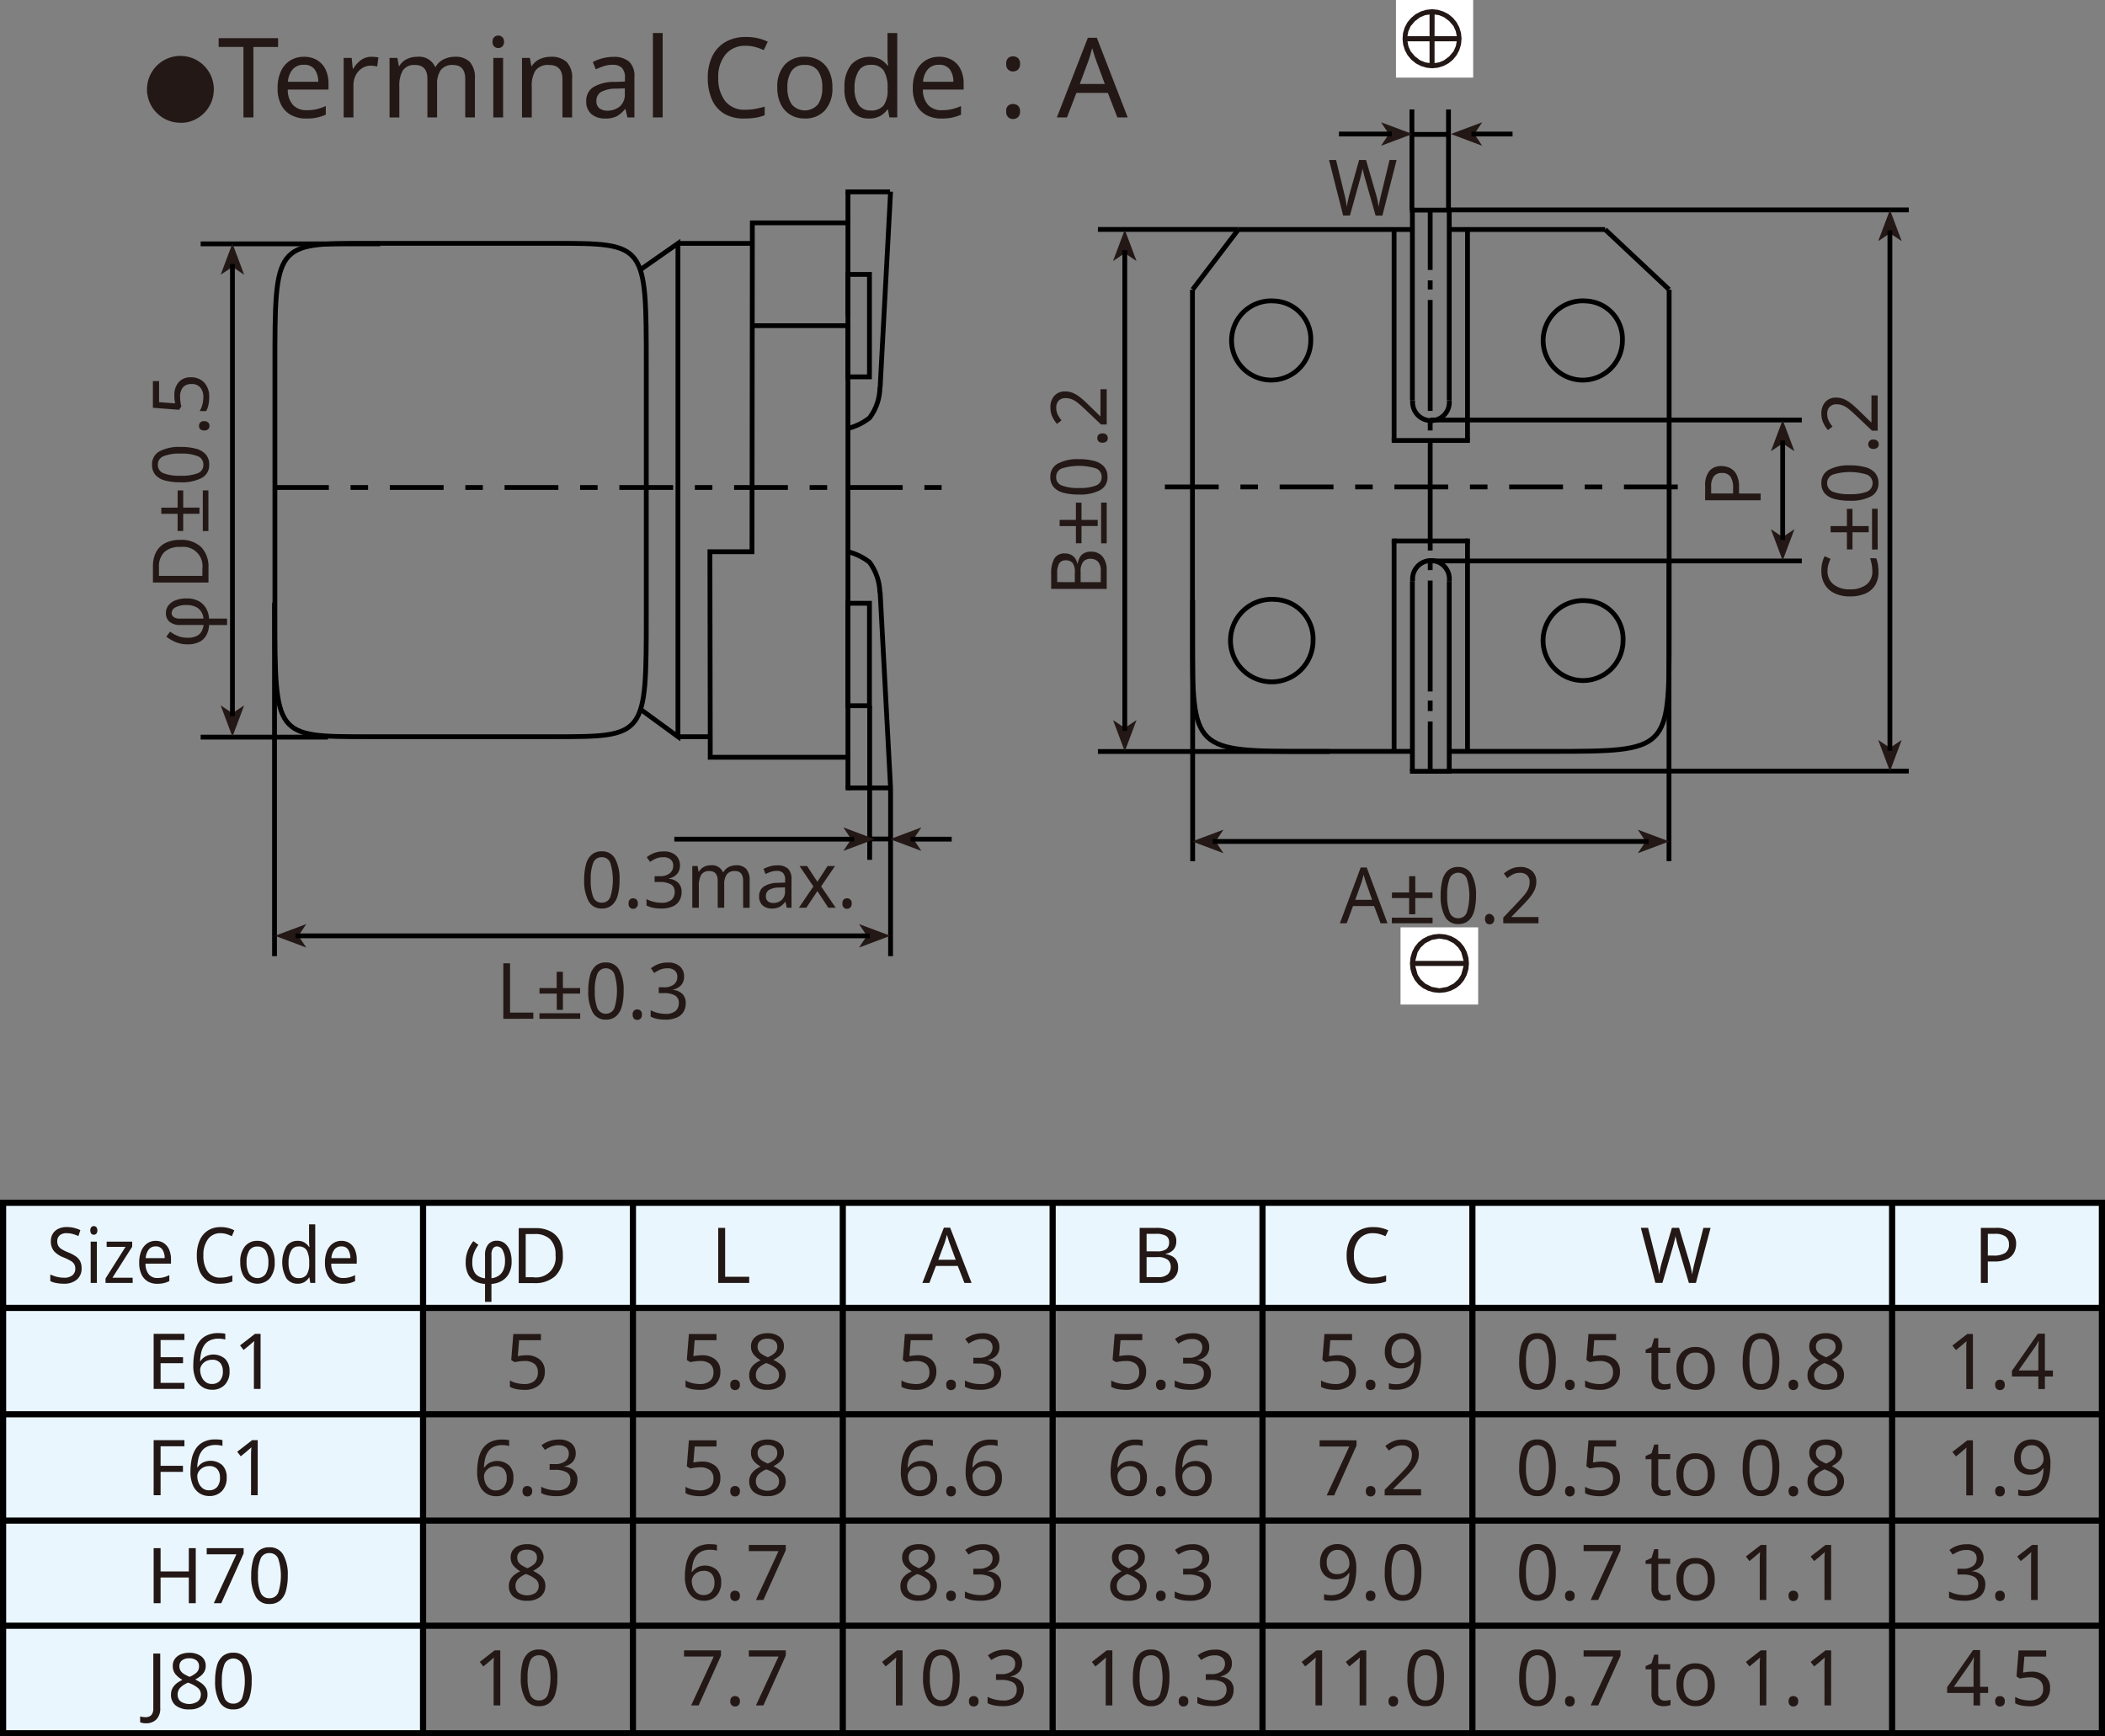 <svg id="レイヤー_1" data-name="レイヤー 1" xmlns="http://www.w3.org/2000/svg" xmlns:xlink="http://www.w3.org/1999/xlink" viewBox="0 0 170.578 140.722"><rect x="0" y="0" width="170.578" height="140.722" fill="#808080" stroke="none"/><defs><style>.cls-1,.cls-2,.cls-3,.cls-7,.cls-9{fill:none;}.cls-2,.cls-3,.cls-7,.cls-9{stroke:#000;}.cls-2,.cls-7{stroke-miterlimit:10;}.cls-2,.cls-3,.cls-7{stroke-width:0.389px;}.cls-3{stroke-linejoin:round;}.cls-4{fill:#231815;}.cls-5{clip-path:url(#clip-path);}.cls-6{fill:#fff;}.cls-7{stroke-dasharray:4.36 1.76 1.42 1.76;}.cls-8{fill:#eaf6fd;}.cls-9{stroke-width:0.5px;}</style><clipPath id="clip-path" transform="translate(0 -0.006)"><rect class="cls-1" x="11.024" width="145" height="85"/></clipPath></defs><path class="cls-2" d="M68.712,18.067v7.509M68.7,18.067h.012v.012m-7.747-.012h7.747m-7.747.012v-.012h.012m-.012,1.665V18.067M68.712,26.4H60.965m7.747.011V26.4H68.7m.012,34.982V26.4M68.7,61.378h.012v-.013m-11.158.013H68.712m-11.158-.013v.013h.012m-.012-1.666v1.666m3.411-41.646H54.936m6.029.013v-.013h-.012M60.938,44.72l.027-24.988M60.926,44.72h.012v-.012m-3.411.012h3.411m-3.411.011V44.72h.012m.015,14.992L57.527,44.72m.015,14.992h.012V59.7m-2.617.013h2.618m-2.618-39.98-2.988,2.089m2.988-2.076v-.013l-.01.007m.01,39.973V19.732m-.01,39.973.01.007V59.7M51.9,57.49l3.041,2.222" transform="translate(0 -0.006)"/><path class="cls-3" d="M29.8,59.712H44.849c7.522,0,7.522,0,7.522-10V29.727c0-10,0-10-7.522-10H29.8c-7.523,0-7.523,0-7.523,10v19.99C22.281,59.712,22.281,59.712,29.8,59.712Z" transform="translate(0 -0.006)"/><line class="cls-2" x1="22.246" y1="77.49" x2="22.246" y2="48.848"/><line class="cls-2" x1="72.167" y1="77.49" x2="72.167" y2="63.866"/><line class="cls-2" x1="70.474" y1="69.683" x2="70.474" y2="57.203"/><path class="cls-2" d="M68.712,34.725a4.665,4.665,0,0,0,1.745-.846,4.172,4.172,0,0,0,.846-2.485" transform="translate(0 -0.006)"/><line class="cls-2" x1="72.167" y1="15.532" x2="71.321" y2="31.397"/><path class="cls-2" d="M71.3,48.052a4.308,4.308,0,0,0-.846-2.487,4.694,4.694,0,0,0-1.745-.845" transform="translate(0 -0.006)"/><line class="cls-2" x1="72.167" y1="63.866" x2="71.321" y2="48.002"/><line class="cls-2" x1="68.712" y1="63.856" x2="72.123" y2="63.856"/><polyline class="cls-2" points="68.712 63.845 68.712 63.856 68.724 63.856"/><line class="cls-2" x1="68.712" y1="61.372" x2="68.712" y2="63.856"/><line class="cls-2" x1="68.712" y1="15.55" x2="72.123" y2="15.55"/><polyline class="cls-2" points="68.712 15.562 68.712 15.55 68.724 15.55"/><line class="cls-2" x1="68.712" y1="18.062" x2="68.712" y2="15.55"/><rect class="cls-2" x="68.712" y="48.891" width="1.745" height="8.303"/><rect class="cls-2" x="68.712" y="22.24" width="1.745" height="8.302"/><polyline class="cls-4" points="22.281 75.841 24.82 76.793 24.185 75.841 24.82 74.89 22.281 75.841"/><polyline class="cls-4" points="72.149 75.841 69.611 74.89 70.245 75.841 69.611 76.793 72.149 75.841"/><path class="cls-2" d="M70.474,68h1.693m-48.22,7.85H70.483" transform="translate(0 -0.006)"/><polyline class="cls-4" points="72.123 68.009 74.661 68.96 74.027 68.009 74.661 67.057 72.123 68.009"/><line class="cls-2" x1="73.788" y1="68.009" x2="77.12" y2="68.009"/><polyline class="cls-4" points="70.88 68.009 68.342 67.057 68.976 68.009 68.342 68.96 70.88 68.009"/><path class="cls-2" d="M16.261,19.769H30.813M16.261,59.747H26.582m28.063,8.268H69.214" transform="translate(0 -0.006)"/><polyline class="cls-4" points="18.835 59.706 19.786 57.168 18.835 57.802 17.883 57.168 18.835 59.706"/><polyline class="cls-4" points="18.835 19.727 17.883 22.266 18.835 21.631 19.786 22.266 18.835 19.727"/><line class="cls-2" x1="18.835" y1="58.041" x2="18.835" y2="21.393"/><path class="cls-2" d="M96.63,23.487V51.548c0,9.353,0,9.353,9.657,9.353h8.124" transform="translate(0 -0.006)"/><path class="cls-2" d="M117.349,60.9H125.6c9.658,0,9.658,0,9.658-9.353V23.487" transform="translate(0 -0.006)"/><line class="cls-2" x1="115.896" y1="58.472" x2="115.896" y2="62.491"/><line class="cls-2" x1="115.896" y1="47.05" x2="115.896" y2="56.04"/><line class="cls-2" x1="115.896" y1="35.733" x2="115.896" y2="44.617"/><line class="cls-2" x1="115.896" y1="45.463" x2="115.896" y2="46.204"/><line class="cls-2" x1="115.896" y1="56.78" x2="115.896" y2="57.626"/><line class="cls-2" x1="115.896" y1="24.311" x2="115.896" y2="33.3"/><line class="cls-2" x1="115.896" y1="17.013" x2="115.896" y2="21.878"/><line class="cls-2" x1="115.896" y1="22.724" x2="115.896" y2="23.464"/><line class="cls-2" x1="115.896" y1="34.041" x2="115.896" y2="34.887"/><path class="cls-2" d="M117.439,47.1a1.491,1.491,0,1,0-2.962,0" transform="translate(0 -0.006)"/><path class="cls-2" d="M114.477,32.45a1.489,1.489,0,1,0,2.962,0" transform="translate(0 -0.006)"/><path class="cls-2" d="M103.258,24.4a3.209,3.209,0,1,0,2.96,3.2A3.088,3.088,0,0,0,103.258,24.4Z" transform="translate(0 -0.006)"/><path class="cls-2" d="M128.535,24.4a3.211,3.211,0,1,0,2.935,3.2A3.077,3.077,0,0,0,128.535,24.4Z" transform="translate(0 -0.006)"/><path class="cls-2" d="M103.363,48.589a3.346,3.346,0,1,0,3.041,3.332A3.2,3.2,0,0,0,103.363,48.589Z" transform="translate(0 -0.006)"/><path class="cls-2" d="M128.588,48.694a3.24,3.24,0,1,0,2.935,3.227A3.093,3.093,0,0,0,128.588,48.694Z" transform="translate(0 -0.006)"/><line class="cls-2" x1="112.97" y1="35.698" x2="112.97" y2="18.617"/><polyline class="cls-2" points="112.982 35.698 112.97 35.698 112.97 35.686"/><line class="cls-2" x1="118.919" y1="35.698" x2="112.97" y2="35.698"/><polyline class="cls-2" points="118.919 35.686 118.919 35.698 118.907 35.698"/><line class="cls-2" x1="118.919" y1="18.617" x2="118.919" y2="35.698"/><line class="cls-2" x1="118.919" y1="43.842" x2="118.919" y2="60.922"/><polyline class="cls-2" points="118.907 43.842 118.919 43.842 118.919 43.854"/><line class="cls-2" x1="112.97" y1="43.842" x2="118.919" y2="43.842"/><polyline class="cls-2" points="112.97 43.854 112.97 43.842 112.982 43.842"/><line class="cls-2" x1="112.97" y1="60.922" x2="112.97" y2="43.842"/><line class="cls-2" x1="117.439" y1="17.03" x2="117.439" y2="32.444"/><polyline class="cls-2" points="117.426 17.03 117.439 17.03 117.439 17.042"/><line class="cls-2" x1="114.451" y1="17.03" x2="117.439" y2="17.03"/><polyline class="cls-2" points="114.451 17.042 114.451 17.03 114.463 17.03"/><line class="cls-2" x1="114.451" y1="32.444" x2="114.451" y2="17.03"/><line class="cls-2" x1="114.451" y1="62.509" x2="114.451" y2="47.094"/><polyline class="cls-2" points="114.463 62.509 114.451 62.509 114.451 62.497"/><line class="cls-2" x1="117.439" y1="62.509" x2="114.451" y2="62.509"/><polyline class="cls-2" points="117.439 62.497 117.439 62.509 117.426 62.509"/><line class="cls-2" x1="117.439" y1="47.094" x2="117.439" y2="62.509"/><line class="cls-2" x1="96.647" y1="23.464" x2="100.349" y2="18.599"/><line class="cls-2" x1="135.251" y1="23.464" x2="130.069" y2="18.599"/><line class="cls-2" x1="130.069" y1="18.599" x2="117.411" y2="18.599"/><line class="cls-2" x1="114.411" y1="18.599" x2="100.349" y2="18.599"/><path class="cls-2" d="M88.969,18.6h11.38M88.969,60.911h18.783" transform="translate(0 -0.006)"/><polyline class="cls-4" points="91.147 60.896 92.098 58.358 91.147 58.992 90.195 58.358 91.147 60.896"/><polyline class="cls-4" points="91.147 18.617 90.195 21.155 91.147 20.521 92.098 21.155 91.147 18.617"/><g class="cls-5"><path class="cls-2" d="M115.9,34.047H146.01M115.9,45.469H146.01m-28.633-28.45h37.3M117.377,62.5h37.3m-63.53-3.262V20.288" transform="translate(0 -0.006)"/></g><polyline class="cls-4" points="144.459 45.428 145.411 42.89 144.459 43.524 143.507 42.89 144.459 45.428"/><polyline class="cls-4" points="144.459 34.032 143.507 36.569 144.459 35.936 145.411 36.569 144.459 34.032"/><line class="cls-2" x1="144.459" y1="43.762" x2="144.459" y2="35.698"/><polyline class="cls-4" points="153.152 62.509 154.104 59.971 153.152 60.605 152.2 59.971 153.152 62.509"/><polyline class="cls-4" points="153.152 17.004 152.2 19.542 153.152 18.908 154.104 19.542 153.152 17.004"/><path class="cls-2" d="M96.647,69.8V48.642m38.6,21.153V45.469m17.9,15.38V18.676" transform="translate(0 -0.006)"/><polyline class="cls-4" points="96.603 68.193 99.141 69.146 98.507 68.193 99.141 67.242 96.603 68.193"/><polyline class="cls-4" points="135.26 68.193 132.721 67.242 133.356 68.193 132.721 69.146 135.26 68.193"/><path class="cls-2" d="M114.415,10.9h2.962m0,6.117V8.875m-2.962,8.144V8.875M98.269,68.2h35.325" transform="translate(0 -0.006)"/><polyline class="cls-4" points="114.451 10.861 111.912 9.91 112.547 10.861 111.912 11.814 114.451 10.861"/><line class="cls-2" x1="108.502" y1="10.861" x2="112.785" y2="10.861"/><polyline class="cls-4" points="117.571 10.861 120.109 11.814 119.474 10.861 120.109 9.91 117.571 10.861"/><line class="cls-2" x1="119.237" y1="10.861" x2="122.568" y2="10.861"/><rect class="cls-6" x="113.492" y="75.157" width="6.29" height="6.256"/><path class="cls-4" d="M114.683,78.289H118.6l-.189.7-.237.377-.38.355-.529.268-.618.11-.624-.11-.53-.268-.379-.355-.238-.377-.189-.7m0-.409.189-.7.238-.375.379-.357.53-.268.624-.11.618.11.529.268.38.357.237.375.189.7Zm1.96-2.188-.48.045-.454.134-.415.216-.359.293-.293.362-.216.419-.132.452-.046.475.046.473.132.454.216.417.293.364.364.289.417.211.454.129.473.045.47-.045.454-.129.417-.211.36-.289.294-.364.215-.417.133-.454.045-.473-.045-.475-.133-.452-.215-.419-.294-.362-.358-.293-.414-.216-.453-.134Z" transform="translate(0 -0.006)"/><rect class="cls-6" x="113.122" width="6.256" height="6.29"/><path class="cls-4" d="M117.005,4.9l-.392.16-.364.06V3.352h1.8l-.08.405-.185.409-.347.411-.428.319m-.756-3.718.364.06.392.16.428.318.347.408.185.414.08.4h-1.8Zm-1.941.946.352-.408.423-.318.392-.16.364-.06V2.942H114.05l.077-.4Zm.775,2.772-.423-.319-.352-.411-.181-.409-.077-.405h1.789V5.116l-.364-.06Zm-1.431-1.751.047.47.138.45.219.412.3.363.363.295.416.219.45.137.466.048.465-.048.448-.137.414-.219.362-.295.294-.364.218-.414.135-.45.046-.467-.046-.465-.135-.449-.218-.414-.294-.361-.362-.3L116.96.94,116.512.8l-.465-.048L115.581.8l-.45.136-.416.219-.363.3-.3.36-.219.412-.138.449Z" transform="translate(0 -0.006)"/><line class="cls-7" x1="22.288" y1="39.508" x2="76.305" y2="39.508"/><line class="cls-7" x1="94.397" y1="39.463" x2="137.368" y2="39.463"/><path class="cls-4" d="M50.205,71.315a4.691,4.691,0,0,1-.145,1.248,1.592,1.592,0,0,1-.463.794,1.219,1.219,0,0,1-.832.278,1.156,1.156,0,0,1-1.079-.615,3.48,3.48,0,0,1-.348-1.7,4.751,4.751,0,0,1,.142-1.247,1.58,1.58,0,0,1,.457-.791A1.218,1.218,0,0,1,48.765,69a1.174,1.174,0,0,1,1.083.607A3.39,3.39,0,0,1,50.205,71.315Zm-2.335,0a3.612,3.612,0,0,0,.2,1.387.7.7,0,0,0,.692.46.712.712,0,0,0,.693-.457,4.69,4.69,0,0,0,0-2.769.712.712,0,0,0-.693-.459.705.705,0,0,0-.692.459A3.59,3.59,0,0,0,47.87,71.315Z" transform="translate(0 -0.006)"/><path class="cls-4" d="M50.937,73.231a.418.418,0,0,1,.109-.328.386.386,0,0,1,.259-.094.41.41,0,0,1,.266.094.405.405,0,0,1,.116.328.416.416,0,0,1-.116.328.39.39,0,0,1-.266.1.368.368,0,0,1-.259-.1A.43.43,0,0,1,50.937,73.231Z" transform="translate(0 -0.006)"/><path class="cls-4" d="M55.1,70.125a1.03,1.03,0,0,1-.244.722,1.2,1.2,0,0,1-.651.355v.026a1.211,1.211,0,0,1,.772.34,1.024,1.024,0,0,1,.257.724,1.364,1.364,0,0,1-.176.7,1.17,1.17,0,0,1-.541.473,2.245,2.245,0,0,1-.941.171,3.544,3.544,0,0,1-.629-.054,1.994,1.994,0,0,1-.556-.192v-.517a2.471,2.471,0,0,0,.587.221,2.6,2.6,0,0,0,.6.075,1.221,1.221,0,0,0,.838-.236.844.844,0,0,0,.257-.653.648.648,0,0,0-.318-.607,1.771,1.771,0,0,0-.892-.186h-.417v-.472h.424a1.218,1.218,0,0,0,.807-.234.769.769,0,0,0,.275-.617.627.627,0,0,0-.212-.507.856.856,0,0,0-.574-.179,1.517,1.517,0,0,0-.6.106,3.051,3.051,0,0,0-.49.271l-.266-.377a2.215,2.215,0,0,1,.571-.329,2.087,2.087,0,0,1,.778-.138,1.412,1.412,0,0,1,1.007.315A1.062,1.062,0,0,1,55.1,70.125Z" transform="translate(0 -0.006)"/><path class="cls-4" d="M59.652,70.132a1.061,1.061,0,0,1,.822.3,1.369,1.369,0,0,1,.272.945v2.2H60.22V71.4q0-.8-.659-.8a.773.773,0,0,0-.675.283,1.413,1.413,0,0,0-.2.825v1.865h-.526V71.4q0-.8-.666-.8a.722.722,0,0,0-.677.315,1.792,1.792,0,0,0-.187.907v1.751H56.1V70.194h.43l.078.46h.03a.967.967,0,0,1,.409-.393,1.2,1.2,0,0,1,.547-.129.952.952,0,0,1,.992.566h.031a1.016,1.016,0,0,1,.441-.428A1.328,1.328,0,0,1,59.652,70.132Z" transform="translate(0 -0.006)"/><path class="cls-4" d="M62.978,70.138a1.236,1.236,0,0,1,.877.27,1.15,1.15,0,0,1,.284.863v2.3h-.387l-.1-.478h-.024a1.5,1.5,0,0,1-.448.409,1.315,1.315,0,0,1-.641.133,1.1,1.1,0,0,1-.732-.243.936.936,0,0,1-.29-.759.9.9,0,0,1,.381-.779,2.142,2.142,0,0,1,1.174-.3l.55-.02v-.2a.789.789,0,0,0-.175-.586.7.7,0,0,0-.5-.164,1.465,1.465,0,0,0-.483.079,3.362,3.362,0,0,0-.43.18l-.163-.416a2.32,2.32,0,0,1,.5-.2A2.131,2.131,0,0,1,62.978,70.138Zm.635,1.783-.478.018a1.545,1.545,0,0,0-.837.2.584.584,0,0,0-.233.5.5.5,0,0,0,.166.416.664.664,0,0,0,.426.131,1.013,1.013,0,0,0,.681-.235.91.91,0,0,0,.275-.728Z" transform="translate(0 -0.006)"/><path class="cls-4" d="M65.911,71.845l-1.119-1.651H65.4l.835,1.273.828-1.273h.6L66.54,71.845l1.179,1.726h-.6l-.883-1.348-.895,1.348h-.6Z" transform="translate(0 -0.006)"/><path class="cls-4" d="M68.264,73.231a.418.418,0,0,1,.109-.328.386.386,0,0,1,.259-.094.365.365,0,0,1,.382.422.42.42,0,0,1-.115.328.392.392,0,0,1-.267.1.368.368,0,0,1-.259-.1A.43.43,0,0,1,68.264,73.231Z" transform="translate(0 -0.006)"/><path class="cls-4" d="M113.171,12.976l-1.149,4.5h-.551l-.84-2.949c-.037-.118-.07-.238-.1-.362s-.057-.233-.078-.328a1.721,1.721,0,0,1-.04-.2,3.259,3.259,0,0,1-.067.349c-.04.179-.087.365-.138.558l-.817,2.93h-.55l-1.143-4.5h.568l.671,2.747c.049.192.09.38.124.56s.062.351.082.51c.02-.163.05-.342.091-.535s.086-.382.139-.568l.761-2.714h.563l.793,2.734q.084.29.144.579c.041.193.071.361.091.5.017-.155.044-.324.082-.507s.081-.373.13-.57l.665-2.74Z" transform="translate(0 -0.006)"/><path class="cls-4" d="M138.178,39.4a1.816,1.816,0,0,1,.347-1.233,1.241,1.241,0,0,1,.977-.388,1.546,1.546,0,0,1,.695.161,1.192,1.192,0,0,1,.526.538,2.185,2.185,0,0,1,.2,1.025v.5h1.751v.545h-4.5Zm.486.049v.55h1.776V39.56a1.635,1.635,0,0,0-.208-.92.794.794,0,0,0-.706-.3.778.778,0,0,0-.648.269A1.34,1.34,0,0,0,138.664,39.445Z" transform="translate(0 -0.006)"/><path class="cls-4" d="M13.48,51.606l.3-.411a3.01,3.01,0,0,0,.646.36,2.059,2.059,0,0,0,.778.136,1.6,1.6,0,0,0,.734-.142.9.9,0,0,0,.4-.378,1.434,1.434,0,0,0,.158-.514H14.614a1.3,1.3,0,0,1-.869-.254.875.875,0,0,1-.3-.7,1,1,0,0,1,.211-.641,1.342,1.342,0,0,1,.586-.412,2.4,2.4,0,0,1,.872-.145,2,2,0,0,1,1.005.227,1.522,1.522,0,0,1,.595.6,1.9,1.9,0,0,1,.227.807H18.4v.52H16.945a1.959,1.959,0,0,1-.208.8,1.323,1.323,0,0,1-.561.56,2.082,2.082,0,0,1-.995.206,2.426,2.426,0,0,1-.935-.176A3.22,3.22,0,0,1,13.48,51.606Zm.429-1.911a.4.4,0,0,0,.15.309.848.848,0,0,0,.549.133h1.884a1.28,1.28,0,0,0-.187-.556,1.065,1.065,0,0,0-.447-.394,1.653,1.653,0,0,0-.733-.145,1.8,1.8,0,0,0-.9.185A.538.538,0,0,0,13.909,49.7Z" transform="translate(0 -0.006)"/><path class="cls-4" d="M14.6,43.763a2.287,2.287,0,0,1,1.717.595,2.29,2.29,0,0,1,.576,1.661v1.2h-4.5v-1.33a2.4,2.4,0,0,1,.252-1.129,1.742,1.742,0,0,1,.743-.741A2.571,2.571,0,0,1,14.6,43.763Zm.019.574a1.781,1.781,0,0,0-1.319.426,1.648,1.648,0,0,0-.419,1.207v.708H16.4v-.587A1.566,1.566,0,0,0,14.614,44.337Z" transform="translate(0 -0.006)"/><path class="cls-4" d="M14.394,41.146V39.753h.452v1.393h1.315v.5H14.846v1.393h-.452V41.65H13.073v-.5Zm2.494,1.9h-.453v-3.3h.453Z" transform="translate(0 -0.006)"/><path class="cls-4" d="M14.632,36.227a4.663,4.663,0,0,1,1.249.145,1.592,1.592,0,0,1,.793.462,1.219,1.219,0,0,1,.278.832,1.157,1.157,0,0,1-.614,1.08,3.488,3.488,0,0,1-1.706.347,4.751,4.751,0,0,1-1.247-.142,1.586,1.586,0,0,1-.791-.456,1.22,1.22,0,0,1-.273-.829,1.174,1.174,0,0,1,.607-1.083A3.4,3.4,0,0,1,14.632,36.227Zm0,2.334a3.589,3.589,0,0,0,1.387-.2.7.7,0,0,0,.46-.692.711.711,0,0,0-.457-.692,3.5,3.5,0,0,0-1.39-.209,3.469,3.469,0,0,0-1.378.209.711.711,0,0,0-.46.692.7.7,0,0,0,.46.692A3.561,3.561,0,0,0,14.632,38.561Z" transform="translate(0 -0.006)"/><path class="cls-4" d="M16.549,34.89a.422.422,0,0,1-.329-.109.388.388,0,0,1-.094-.26.412.412,0,0,1,.094-.266.406.406,0,0,1,.329-.115.415.415,0,0,1,.327.115.392.392,0,0,1,.1.266.37.37,0,0,1-.1.26A.432.432,0,0,1,16.549,34.89Z" transform="translate(0 -0.006)"/><path class="cls-4" d="M14.129,32.041a1.55,1.55,0,0,1,.346-1.055,1.231,1.231,0,0,1,.977-.4,1.432,1.432,0,0,1,1.1.426,1.669,1.669,0,0,1,.4,1.189,2.948,2.948,0,0,1-.064.628,1.623,1.623,0,0,1-.182.491h-.524a1.813,1.813,0,0,0,.218-.53,2.4,2.4,0,0,0,.079-.595,1.192,1.192,0,0,0-.236-.771.887.887,0,0,0-.735-.294.868.868,0,0,0-.676.26,1.2,1.2,0,0,0-.237.823,2.751,2.751,0,0,0,.032.387q.031.218.063.351l-.177.266-2.123-.163V30.892h.5V32.6l1.3.1c-.013-.069-.027-.162-.044-.279A2.7,2.7,0,0,1,14.129,32.041Z" transform="translate(0 -0.006)"/><path class="cls-4" d="M85.183,47.731V46.5a2.4,2.4,0,0,1,.252-1.222.927.927,0,0,1,.864-.417,1.015,1.015,0,0,1,.658.212,1,1,0,0,1,.337.611h.031a1.706,1.706,0,0,1,.17-.494.869.869,0,0,1,.341-.347,1.119,1.119,0,0,1,.566-.127,1.158,1.158,0,0,1,.945.4,1.665,1.665,0,0,1,.334,1.1v1.518Zm1.915-.545v-.8a1.161,1.161,0,0,0-.185-.759.7.7,0,0,0-.552-.209.583.583,0,0,0-.532.251,1.528,1.528,0,0,0-.16.8v.713Zm.473,0H89.2v-.871a1.085,1.085,0,0,0-.234-.8.846.846,0,0,0-.611-.224.745.745,0,0,0-.57.233,1.224,1.224,0,0,0-.217.832Z" transform="translate(0 -0.006)"/><path class="cls-4" d="M87.187,42.139V40.746h.452v1.393h1.315v.5H87.639v1.393h-.452V42.643H85.866v-.5Zm2.494,1.9h-.453v-3.3h.453Z" transform="translate(0 -0.006)"/><path class="cls-4" d="M87.425,37.219a4.7,4.7,0,0,1,1.249.145,1.593,1.593,0,0,1,.793.463,1.219,1.219,0,0,1,.278.832,1.157,1.157,0,0,1-.614,1.079,3.487,3.487,0,0,1-1.706.348,4.751,4.751,0,0,1-1.247-.142,1.58,1.58,0,0,1-.791-.457,1.218,1.218,0,0,1-.273-.828,1.174,1.174,0,0,1,.607-1.083A3.39,3.39,0,0,1,87.425,37.219Zm0,2.335a3.608,3.608,0,0,0,1.387-.2.7.7,0,0,0,.46-.692.712.712,0,0,0-.457-.693,4.687,4.687,0,0,0-2.768,0,.712.712,0,0,0-.46.693.7.7,0,0,0,.46.692A3.581,3.581,0,0,0,87.425,39.554Z" transform="translate(0 -0.006)"/><path class="cls-4" d="M89.341,35.882a.418.418,0,0,1-.328-.109.386.386,0,0,1-.094-.259.41.41,0,0,1,.094-.266.405.405,0,0,1,.328-.116.416.416,0,0,1,.328.116.39.39,0,0,1,.1.266.368.368,0,0,1-.1.259A.43.43,0,0,1,89.341,35.882Z" transform="translate(0 -0.006)"/><path class="cls-4" d="M89.681,31.552v2.855h-.46l-1.19-1.131c-.227-.214-.429-.4-.606-.548a2.187,2.187,0,0,0-.516-.341,1.346,1.346,0,0,0-.561-.115.723.723,0,0,0-.563.212.787.787,0,0,0-.193.55,1.277,1.277,0,0,0,.114.556,2.439,2.439,0,0,0,.315.484l-.372.284a2.556,2.556,0,0,1-.375-.583,1.741,1.741,0,0,1-.154-.741,1.359,1.359,0,0,1,.321-.955,1.131,1.131,0,0,1,.876-.351,1.583,1.583,0,0,1,.661.139,2.71,2.71,0,0,1,.612.387q.3.247.636.58l.926.9h.025V31.552Z" transform="translate(0 -0.006)"/><path class="cls-4" d="M148.093,46.272a1.343,1.343,0,0,0,.486,1.095,2.03,2.03,0,0,0,1.329.4,2.131,2.131,0,0,0,1.326-.373,1.315,1.315,0,0,0,.488-1.115,2.691,2.691,0,0,0-.05-.532q-.051-.255-.126-.5h.491a2.509,2.509,0,0,1,.138.5,3.609,3.609,0,0,1,.045.613,1.989,1.989,0,0,1-.284,1.1,1.725,1.725,0,0,1-.806.662,3.126,3.126,0,0,1-1.229.221,2.845,2.845,0,0,1-1.2-.239,1.848,1.848,0,0,1-.814-.7,2.081,2.081,0,0,1-.293-1.13,2.552,2.552,0,0,1,.265-1.192l.48.218a3.165,3.165,0,0,0-.171.444A1.825,1.825,0,0,0,148.093,46.272Z" transform="translate(0 -0.006)"/><path class="cls-4" d="M149.663,42.641V41.248h.452v1.393h1.314v.5h-1.314v1.394h-.452V43.144h-1.322v-.5Zm2.494,1.9H151.7v-3.3h.453Z" transform="translate(0 -0.006)"/><path class="cls-4" d="M149.9,37.721a4.661,4.661,0,0,1,1.248.145,1.589,1.589,0,0,1,.794.463,1.214,1.214,0,0,1,.277.831,1.157,1.157,0,0,1-.614,1.08,3.481,3.481,0,0,1-1.7.347,4.751,4.751,0,0,1-1.247-.142,1.575,1.575,0,0,1-.791-.456,1.215,1.215,0,0,1-.273-.829,1.171,1.171,0,0,1,.607-1.082A3.387,3.387,0,0,1,149.9,37.721Zm0,2.334a3.618,3.618,0,0,0,1.387-.2.752.752,0,0,0,0-1.385,4.69,4.69,0,0,0-2.769,0,.751.751,0,0,0,0,1.385A3.593,3.593,0,0,0,149.9,40.055Z" transform="translate(0 -0.006)"/><path class="cls-4" d="M151.817,36.384a.416.416,0,0,1-.328-.109.382.382,0,0,1-.095-.26.366.366,0,0,1,.423-.381.414.414,0,0,1,.327.115.388.388,0,0,1,.1.266.365.365,0,0,1-.1.26A.427.427,0,0,1,151.817,36.384Z" transform="translate(0 -0.006)"/><path class="cls-4" d="M152.157,32.054v2.854h-.46l-1.19-1.131c-.227-.213-.429-.4-.606-.547a2.218,2.218,0,0,0-.517-.342,1.341,1.341,0,0,0-.56-.115.725.725,0,0,0-.564.212.789.789,0,0,0-.192.551,1.28,1.28,0,0,0,.113.556,2.475,2.475,0,0,0,.316.484l-.372.284a2.5,2.5,0,0,1-.375-.584,1.719,1.719,0,0,1-.155-.74,1.362,1.362,0,0,1,.322-.956,1.131,1.131,0,0,1,.876-.351,1.583,1.583,0,0,1,.661.139,2.754,2.754,0,0,1,.611.387q.3.249.637.581l.926.9h.025V32.054Z" transform="translate(0 -0.006)"/><path class="cls-4" d="M111.873,74.831l-.521-1.393h-1.711l-.514,1.393h-.55l1.687-4.518h.49l1.681,4.518Zm-.684-1.9-.483-1.361c-.013-.034-.032-.095-.061-.182s-.055-.18-.082-.275-.047-.167-.063-.218c-.033.131-.066.258-.1.382s-.063.222-.088.293l-.489,1.361Z" transform="translate(0 -0.006)"/><path class="cls-4" d="M114.688,72.337h1.394v.452h-1.394V74.1h-.5V72.789h-1.392v-.452h1.392V71.016h.5Zm-1.9,2.494v-.453h3.3v.453Z" transform="translate(0 -0.006)"/><path class="cls-4" d="M119.608,72.575a4.7,4.7,0,0,1-.144,1.248,1.592,1.592,0,0,1-.463.794,1.221,1.221,0,0,1-.832.277,1.155,1.155,0,0,1-1.079-.614,3.469,3.469,0,0,1-.348-1.7,4.8,4.8,0,0,1,.141-1.247,1.577,1.577,0,0,1,.458-.791,1.209,1.209,0,0,1,.828-.273,1.175,1.175,0,0,1,1.083.607A3.4,3.4,0,0,1,119.608,72.575Zm-2.334,0a3.618,3.618,0,0,0,.2,1.387.7.7,0,0,0,.693.46.712.712,0,0,0,.692-.457,4.69,4.69,0,0,0,0-2.769.751.751,0,0,0-1.385,0A3.593,3.593,0,0,0,117.274,72.575Z" transform="translate(0 -0.006)"/><path class="cls-4" d="M120.341,74.491a.421.421,0,0,1,.108-.328.387.387,0,0,1,.26-.095.452.452,0,0,1,.266.75.388.388,0,0,1-.266.1.365.365,0,0,1-.26-.1A.429.429,0,0,1,120.341,74.491Z" transform="translate(0 -0.006)"/><path class="cls-4" d="M124.671,74.831h-2.855v-.46l1.131-1.19q.319-.341.547-.606a2.213,2.213,0,0,0,.342-.516,1.346,1.346,0,0,0,.115-.561.721.721,0,0,0-.212-.563.789.789,0,0,0-.551-.193,1.28,1.28,0,0,0-.556.113,2.522,2.522,0,0,0-.484.316l-.284-.372a2.5,2.5,0,0,1,.584-.375,1.726,1.726,0,0,1,.74-.155,1.364,1.364,0,0,1,.956.322,1.131,1.131,0,0,1,.351.876,1.583,1.583,0,0,1-.139.661,2.724,2.724,0,0,1-.388.611q-.248.3-.58.637l-.9.926v.025h2.184Z" transform="translate(0 -0.006)"/><path class="cls-4" d="M17.326,7.244a2.711,2.711,0,0,1-1.78,2.561,2.337,2.337,0,0,1-.918.149,2.708,2.708,0,1,1,2.7-2.71Z" transform="translate(0 -0.006)"/><path class="cls-4" d="M20.537,9.522h-.81V3.808H17.719V3.1h4.815v.711h-2Z" transform="translate(0 -0.006)"/><path class="cls-4" d="M24.632,4.608a2.016,2.016,0,0,1,1.062.271,1.763,1.763,0,0,1,.688.76,2.6,2.6,0,0,1,.239,1.147v.478h-3.3a1.819,1.819,0,0,0,.418,1.246,1.461,1.461,0,0,0,1.121.427,3.5,3.5,0,0,0,.814-.085A4.463,4.463,0,0,0,26.4,8.6V9.3a3.8,3.8,0,0,1-.729.238,4.154,4.154,0,0,1-.855.076,2.535,2.535,0,0,1-1.214-.279,1.953,1.953,0,0,1-.815-.827,2.868,2.868,0,0,1-.292-1.36,3.183,3.183,0,0,1,.265-1.359,2.018,2.018,0,0,1,.747-.873A2.054,2.054,0,0,1,24.632,4.608Zm-.009.649a1.146,1.146,0,0,0-.9.364,1.717,1.717,0,0,0-.391,1.013h2.457a1.7,1.7,0,0,0-.288-1A1.018,1.018,0,0,0,24.623,5.257Z" transform="translate(0 -0.006)"/><path class="cls-4" d="M30.1,4.608c.09,0,.185.005.288.014a2.308,2.308,0,0,1,.279.04l-.1.73a2.686,2.686,0,0,0-.522-.064,1.277,1.277,0,0,0-.693.2,1.452,1.452,0,0,0-.518.567,1.786,1.786,0,0,0-.193.85V9.522h-.792V4.7h.648l.09.882h.036a2.292,2.292,0,0,1,.6-.684A1.4,1.4,0,0,1,30.1,4.608Z" transform="translate(0 -0.006)"/><path class="cls-4" d="M36.854,4.608a1.617,1.617,0,0,1,1.223.423,1.9,1.9,0,0,1,.406,1.351v3.14H37.7V6.417q0-1.143-.981-1.143a1.168,1.168,0,0,0-1,.406,1.951,1.951,0,0,0-.3,1.178V9.522h-.783V6.417q0-1.143-.99-1.143a1.092,1.092,0,0,0-1.009.451,2.473,2.473,0,0,0-.278,1.3v2.5h-.792V4.7H32.2l.118.657h.044a1.408,1.408,0,0,1,.608-.562,1.852,1.852,0,0,1,.814-.185,1.427,1.427,0,0,1,1.476.811h.045a1.5,1.5,0,0,1,.658-.612A2.033,2.033,0,0,1,36.854,4.608Z" transform="translate(0 -0.006)"/><path class="cls-4" d="M40.382,2.89a.471.471,0,0,1,.319.121.483.483,0,0,1,.14.383.482.482,0,0,1-.14.382.471.471,0,0,1-.319.121.477.477,0,0,1-.333-.121.491.491,0,0,1-.135-.382.492.492,0,0,1,.135-.383A.477.477,0,0,1,40.382,2.89ZM40.769,4.7V9.522h-.792V4.7Z" transform="translate(0 -0.006)"/><path class="cls-4" d="M44.62,4.608a1.815,1.815,0,0,1,1.3.423,1.8,1.8,0,0,1,.441,1.351v3.14h-.783V6.436q0-1.163-1.079-1.162a1.245,1.245,0,0,0-1.108.451,2.3,2.3,0,0,0-.3,1.3v2.5H42.3V4.7h.638l.117.657H43.1a1.431,1.431,0,0,1,.648-.562A2.121,2.121,0,0,1,44.62,4.608Z" transform="translate(0 -0.006)"/><path class="cls-4" d="M49.687,4.617a1.878,1.878,0,0,1,1.3.388,1.6,1.6,0,0,1,.423,1.232V9.522H50.84l-.154-.683h-.035a2.229,2.229,0,0,1-.666.585,2.032,2.032,0,0,1-.955.188,1.68,1.68,0,0,1-1.088-.346,1.3,1.3,0,0,1-.433-1.084,1.271,1.271,0,0,1,.567-1.112,3.29,3.29,0,0,1,1.746-.427l.819-.028V6.327a1.1,1.1,0,0,0-.26-.837,1.077,1.077,0,0,0-.739-.233,2.283,2.283,0,0,0-.719.112,5.236,5.236,0,0,0-.64.256l-.243-.594a3.683,3.683,0,0,1,.747-.292A3.309,3.309,0,0,1,49.687,4.617Zm.945,2.547-.71.027a2.407,2.407,0,0,0-1.247.288.829.829,0,0,0-.347.711.7.7,0,0,0,.248.594,1.016,1.016,0,0,0,.635.19,1.54,1.54,0,0,0,1.012-.338A1.269,1.269,0,0,0,50.632,7.6Z" transform="translate(0 -0.006)"/><path class="cls-4" d="M53.7,9.522h-.792V2.683H53.7Z" transform="translate(0 -0.006)"/><path class="cls-4" d="M60.433,3.718A2.032,2.032,0,0,0,58.8,4.41a2.826,2.826,0,0,0-.594,1.9A2.967,2.967,0,0,0,58.764,8.2a1.99,1.99,0,0,0,1.66.7,4.137,4.137,0,0,0,.792-.072c.252-.048.5-.107.748-.18v.7a4.03,4.03,0,0,1-.743.2,5.729,5.729,0,0,1-.914.062,3.061,3.061,0,0,1-1.638-.4,2.49,2.49,0,0,1-.985-1.151A4.331,4.331,0,0,1,57.355,6.3a3.925,3.925,0,0,1,.356-1.715,2.674,2.674,0,0,1,1.048-1.161,3.19,3.19,0,0,1,1.684-.418,3.924,3.924,0,0,1,1.773.378l-.325.683a5.044,5.044,0,0,0-.661-.243A2.834,2.834,0,0,0,60.433,3.718Z" transform="translate(0 -0.006)"/><path class="cls-4" d="M67.453,7.1a2.627,2.627,0,0,1-.607,1.853,2.126,2.126,0,0,1-1.643.657,2.209,2.209,0,0,1-1.138-.292,2.03,2.03,0,0,1-.787-.855A2.948,2.948,0,0,1,62.989,7.1a2.619,2.619,0,0,1,.6-1.845,2.122,2.122,0,0,1,1.642-.649,2.253,2.253,0,0,1,1.152.293,2.012,2.012,0,0,1,.788.846A2.945,2.945,0,0,1,67.453,7.1Zm-3.645,0a2.386,2.386,0,0,0,.338,1.354,1.4,1.4,0,0,0,2.146,0A2.362,2.362,0,0,0,66.634,7.1a2.294,2.294,0,0,0-.342-1.341,1.227,1.227,0,0,0-1.08-.487,1.2,1.2,0,0,0-1.071.487A2.341,2.341,0,0,0,63.808,7.1Z" transform="translate(0 -0.006)"/><path class="cls-4" d="M70.414,9.612a1.807,1.807,0,0,1-1.44-.625,2.793,2.793,0,0,1-.54-1.868,2.806,2.806,0,0,1,.545-1.876,2.015,2.015,0,0,1,2.358-.428,1.953,1.953,0,0,1,.58.5h.054c-.012-.078-.024-.193-.036-.346s-.018-.275-.018-.365V2.683h.792V9.522H72.07l-.117-.648h-.036a1.856,1.856,0,0,1-.576.522A1.782,1.782,0,0,1,70.414,9.612Zm.126-.657a1.252,1.252,0,0,0,1.075-.418,2.116,2.116,0,0,0,.311-1.265V7.129a2.647,2.647,0,0,0-.3-1.382,1.185,1.185,0,0,0-1.1-.481,1.058,1.058,0,0,0-.959.508,2.55,2.55,0,0,0-.319,1.364,2.4,2.4,0,0,0,.319,1.34A1.084,1.084,0,0,0,70.54,8.955Z" transform="translate(0 -0.006)"/><path class="cls-4" d="M76.1,4.608a2.016,2.016,0,0,1,1.062.271,1.756,1.756,0,0,1,.688.76,2.6,2.6,0,0,1,.239,1.147v.478h-3.3a1.819,1.819,0,0,0,.418,1.246,1.461,1.461,0,0,0,1.121.427,3.5,3.5,0,0,0,.814-.085,4.5,4.5,0,0,0,.734-.248V9.3a3.824,3.824,0,0,1-.729.238,4.167,4.167,0,0,1-.855.076,2.54,2.54,0,0,1-1.215-.279,1.959,1.959,0,0,1-.815-.827,2.868,2.868,0,0,1-.292-1.36,3.168,3.168,0,0,1,.266-1.359,2.009,2.009,0,0,1,.746-.873A2.054,2.054,0,0,1,76.1,4.608Zm-.009.649a1.146,1.146,0,0,0-.9.364,1.717,1.717,0,0,0-.391,1.013h2.457a1.693,1.693,0,0,0-.288-1A1.018,1.018,0,0,0,76.093,5.257Z" transform="translate(0 -0.006)"/><path class="cls-4" d="M81.538,5.185a.6.6,0,0,1,.162-.478.585.585,0,0,1,.387-.135.621.621,0,0,1,.4.135.578.578,0,0,1,.171.478.578.578,0,0,1-.171.467.6.6,0,0,1-.4.145.564.564,0,0,1-.387-.145A.6.6,0,0,1,81.538,5.185Zm0,3.851a.518.518,0,0,1,.549-.6.62.62,0,0,1,.4.134.564.564,0,0,1,.171.468.582.582,0,0,1-.171.469.6.6,0,0,1-.4.143.562.562,0,0,1-.387-.143A.6.6,0,0,1,81.538,9.036Z" transform="translate(0 -0.006)"/><path class="cls-4" d="M90.547,9.522l-.774-1.989H87.226l-.765,1.989h-.819l2.511-6.453h.729l2.5,6.453ZM89.53,6.813l-.72-1.944q-.027-.072-.09-.261c-.042-.126-.083-.256-.122-.391s-.07-.239-.094-.311c-.048.187-.1.368-.149.545s-.094.317-.13.418L87.5,6.813Z" transform="translate(0 -0.006)"/><path class="cls-4" d="M40.787,82.576v-4.5h.544v3.994h1.887v.5Z" transform="translate(0 -0.006)"/><path class="cls-4" d="M45.616,80.082h1.393v.452H45.616v1.315h-.5V80.534H43.719v-.452h1.393V78.761h.5Zm-1.9,2.494v-.453h3.3v.453Z" transform="translate(0 -0.006)"/><path class="cls-4" d="M50.536,80.32a4.65,4.65,0,0,1-.145,1.248,1.585,1.585,0,0,1-.463.794,1.215,1.215,0,0,1-.831.278,1.157,1.157,0,0,1-1.08-.615,3.481,3.481,0,0,1-.347-1.705,4.751,4.751,0,0,1,.142-1.247,1.575,1.575,0,0,1,.456-.791,1.22,1.22,0,0,1,.829-.273,1.171,1.171,0,0,1,1.082.607A3.387,3.387,0,0,1,50.536,80.32Zm-2.334,0a3.618,3.618,0,0,0,.2,1.387.752.752,0,0,0,1.385,0,4.69,4.69,0,0,0,0-2.769.751.751,0,0,0-1.385,0A3.593,3.593,0,0,0,48.2,80.32Z" transform="translate(0 -0.006)"/><path class="cls-4" d="M51.268,82.236a.418.418,0,0,1,.109-.328.387.387,0,0,1,.26-.095.413.413,0,0,1,.266.095.405.405,0,0,1,.115.328.412.412,0,0,1-.115.327.388.388,0,0,1-.266.1.365.365,0,0,1-.26-.1A.426.426,0,0,1,51.268,82.236Z" transform="translate(0 -0.006)"/><path class="cls-4" d="M55.435,79.13a1.03,1.03,0,0,1-.244.722,1.208,1.208,0,0,1-.651.355v.025a1.217,1.217,0,0,1,.772.341,1.024,1.024,0,0,1,.257.724,1.367,1.367,0,0,1-.176.7,1.175,1.175,0,0,1-.541.473,2.245,2.245,0,0,1-.941.171,3.544,3.544,0,0,1-.629-.054,1.994,1.994,0,0,1-.556-.192v-.517a2.471,2.471,0,0,0,.587.221,2.654,2.654,0,0,0,.6.075,1.216,1.216,0,0,0,.838-.237.842.842,0,0,0,.257-.652.65.65,0,0,0-.317-.607,1.778,1.778,0,0,0-.893-.186h-.417v-.472h.424a1.223,1.223,0,0,0,.807-.234.769.769,0,0,0,.275-.617.627.627,0,0,0-.212-.507.856.856,0,0,0-.574-.18,1.517,1.517,0,0,0-.6.107,3.051,3.051,0,0,0-.49.271l-.266-.378a2.213,2.213,0,0,1,.571-.328,2.067,2.067,0,0,1,.778-.138,1.412,1.412,0,0,1,1.007.315A1.062,1.062,0,0,1,55.435,79.13Z" transform="translate(0 -0.006)"/><rect class="cls-8" x="0.271" y="97.478" width="34.013" height="42.995"/><rect class="cls-8" x="0.271" y="97.479" width="170.08" height="8.503"/><line class="cls-9" x1="153.326" y1="97.478" x2="153.326" y2="140.473"/><line class="cls-9" x1="119.315" y1="97.478" x2="119.315" y2="140.473"/><line class="cls-9" x1="102.307" y1="97.478" x2="102.307" y2="140.473"/><line class="cls-9" x1="85.301" y1="97.478" x2="85.301" y2="140.473"/><line class="cls-9" x1="68.295" y1="97.478" x2="68.295" y2="140.473"/><line class="cls-9" x1="51.289" y1="97.478" x2="51.289" y2="140.473"/><line class="cls-9" x1="34.283" y1="97.478" x2="34.283" y2="140.473"/><line class="cls-9" x1="0.25" y1="105.997" x2="170.313" y2="105.997"/><rect class="cls-9" x="0.25" y="97.477" width="170.078" height="42.995"/><line class="cls-9" x1="0.25" y1="123.235" x2="170.313" y2="123.235"/><line class="cls-9" x1="0.25" y1="114.616" x2="170.313" y2="114.616"/><path class="cls-4" d="M6.612,102.788a1.15,1.15,0,0,1-.389.925,1.555,1.555,0,0,1-1.046.331,3.2,3.2,0,0,1-.624-.057,1.741,1.741,0,0,1-.478-.156v-.537a2.926,2.926,0,0,0,.5.182,2.422,2.422,0,0,0,.622.081,1.022,1.022,0,0,0,.675-.2.649.649,0,0,0,.23-.524.746.746,0,0,0-.084-.369.785.785,0,0,0-.293-.275,4.363,4.363,0,0,0-.568-.275,1.977,1.977,0,0,1-.776-.506,1.217,1.217,0,0,1-.259-.819,1.1,1.1,0,0,1,.163-.607,1.077,1.077,0,0,1,.45-.393,1.533,1.533,0,0,1,.67-.138,2.467,2.467,0,0,1,.6.069,2.631,2.631,0,0,1,.507.181l-.157.481a2.781,2.781,0,0,0-.456-.168A1.923,1.923,0,0,0,5.4,99.95a.812.812,0,0,0-.569.178.617.617,0,0,0-.191.473.765.765,0,0,0,.084.375.813.813,0,0,0,.276.271,3.216,3.216,0,0,0,.518.253,3.263,3.263,0,0,1,.6.31,1.143,1.143,0,0,1,.371.4A1.2,1.2,0,0,1,6.612,102.788Z" transform="translate(0 -0.006)"/><path class="cls-4" d="M7.607,99.375a.279.279,0,0,1,.2.085.449.449,0,0,1,0,.531.29.29,0,0,1-.408,0,.462.462,0,0,1,0-.531A.281.281,0,0,1,7.607,99.375Zm.242,1.257v3.349h-.5v-3.349Z" transform="translate(0 -0.006)"/><path class="cls-4" d="M10.752,103.981h-2.2v-.362l1.62-2.562H8.642v-.425h2.07v.412l-1.6,2.513h1.637Z" transform="translate(0 -0.006)"/><path class="cls-4" d="M12.613,100.569a1.168,1.168,0,0,1,.664.188,1.185,1.185,0,0,1,.43.527,1.968,1.968,0,0,1,.15.8v.332H11.792a1.349,1.349,0,0,0,.262.865.861.861,0,0,0,.7.3,1.961,1.961,0,0,0,.509-.059,2.616,2.616,0,0,0,.458-.172v.481a2.2,2.2,0,0,1-.455.166,2.373,2.373,0,0,1-.534.053,1.473,1.473,0,0,1-.76-.193,1.312,1.312,0,0,1-.509-.576,2.173,2.173,0,0,1-.183-.944,2.432,2.432,0,0,1,.166-.943,1.38,1.38,0,0,1,.467-.607A1.186,1.186,0,0,1,12.613,100.569Zm0,.45a.681.681,0,0,0-.56.253,1.273,1.273,0,0,0-.245.7h1.536a1.28,1.28,0,0,0-.18-.692A.611.611,0,0,0,12.608,101.019Z" transform="translate(0 -0.006)"/><path class="cls-4" d="M17.873,99.95a1.214,1.214,0,0,0-1.019.482,2.109,2.109,0,0,0-.371,1.318,2.216,2.216,0,0,0,.346,1.315,1.189,1.189,0,0,0,1.038.485,2.416,2.416,0,0,0,.495-.05,4.533,4.533,0,0,0,.467-.125v.487a2.229,2.229,0,0,1-.464.138,3.241,3.241,0,0,1-.571.044,1.775,1.775,0,0,1-1.024-.281,1.7,1.7,0,0,1-.616-.8,3.3,3.3,0,0,1-.205-1.219,2.983,2.983,0,0,1,.222-1.19,1.8,1.8,0,0,1,.655-.807,1.852,1.852,0,0,1,1.052-.291,2.251,2.251,0,0,1,1.109.263l-.2.475a3.073,3.073,0,0,0-.414-.169A1.613,1.613,0,0,0,17.873,99.95Z" transform="translate(0 -0.006)"/><path class="cls-4" d="M22.26,102.3a1.968,1.968,0,0,1-.379,1.288,1.371,1.371,0,0,1-1.739.253,1.37,1.37,0,0,1-.492-.594,2.254,2.254,0,0,1-.18-.947,1.955,1.955,0,0,1,.374-1.281,1.264,1.264,0,0,1,1.027-.45,1.3,1.3,0,0,1,.72.2,1.346,1.346,0,0,1,.492.587A2.248,2.248,0,0,1,22.26,102.3Zm-2.278,0a1.8,1.8,0,0,0,.211.941.821.821,0,0,0,1.341,0,1.779,1.779,0,0,0,.214-.941,1.727,1.727,0,0,0-.214-.931.739.739,0,0,0-.674-.338.728.728,0,0,0-.67.338A1.767,1.767,0,0,0,19.982,102.3Z" transform="translate(0 -0.006)"/><path class="cls-4" d="M24.111,104.044a1.082,1.082,0,0,1-.9-.435,2.657,2.657,0,0,1,0-2.6,1.081,1.081,0,0,1,.9-.441,1.031,1.031,0,0,1,.571.144,1.274,1.274,0,0,1,.363.349h.034c-.008-.053-.015-.133-.023-.24s-.011-.19-.011-.253V99.231h.5v4.75h-.4l-.074-.45H25.05a1.22,1.22,0,0,1-.36.363A1.024,1.024,0,0,1,24.111,104.044Zm.078-.456a.75.75,0,0,0,.673-.291,1.6,1.6,0,0,0,.193-.878v-.1a2.011,2.011,0,0,0-.185-.96.717.717,0,0,0-.686-.334.645.645,0,0,0-.6.353,1.917,1.917,0,0,0-.2.947,1.8,1.8,0,0,0,.2.932A.657.657,0,0,0,24.189,103.588Z" transform="translate(0 -0.006)"/><path class="cls-4" d="M27.666,100.569a1.165,1.165,0,0,1,.663.188,1.185,1.185,0,0,1,.43.527,1.968,1.968,0,0,1,.15.8v.332H26.844a1.355,1.355,0,0,0,.262.865.862.862,0,0,0,.7.3,1.956,1.956,0,0,0,.509-.059,2.624,2.624,0,0,0,.459-.172v.481a2.23,2.23,0,0,1-.456.166,2.373,2.373,0,0,1-.534.053,1.467,1.467,0,0,1-.759-.193,1.308,1.308,0,0,1-.51-.576,2.174,2.174,0,0,1-.182-.944,2.433,2.433,0,0,1,.165-.943,1.374,1.374,0,0,1,.468-.607A1.183,1.183,0,0,1,27.666,100.569Zm-.006.45a.682.682,0,0,0-.56.253,1.273,1.273,0,0,0-.244.7h1.535a1.28,1.28,0,0,0-.18-.692A.611.611,0,0,0,27.66,101.019Z" transform="translate(0 -0.006)"/><path class="cls-4" d="M13.013,121.186h-.562v-4.462h2.494v.494H13.013V118.8h1.813v.494H13.013Z" transform="translate(0 -0.006)"/><path class="cls-4" d="M15.432,119.28a5.336,5.336,0,0,1,.084-.947,2.555,2.555,0,0,1,.306-.844,1.618,1.618,0,0,1,.623-.6,2.075,2.075,0,0,1,1.031-.226c.087,0,.184,0,.29.013a1.254,1.254,0,0,1,.26.044v.468a1.443,1.443,0,0,0-.257-.056,2.248,2.248,0,0,0-.281-.019,1.6,1.6,0,0,0-.719.144,1.153,1.153,0,0,0-.453.394,1.77,1.77,0,0,0-.241.575,4.025,4.025,0,0,0-.093.694h.037a1.208,1.208,0,0,1,.4-.372,1.446,1.446,0,0,1,1.594.2,1.346,1.346,0,0,1,.356,1,1.522,1.522,0,0,1-.384,1.1,1.366,1.366,0,0,1-1.035.4,1.419,1.419,0,0,1-.768-.213,1.453,1.453,0,0,1-.547-.649A2.638,2.638,0,0,1,15.432,119.28Zm1.513,1.506a.844.844,0,0,0,.637-.253,1.1,1.1,0,0,0,.243-.784,1,1,0,0,0-.215-.675.807.807,0,0,0-.647-.25,1.03,1.03,0,0,0-.513.122.936.936,0,0,0-.34.313.7.7,0,0,0-.122.384,1.443,1.443,0,0,0,.106.534,1.05,1.05,0,0,0,.319.437A.817.817,0,0,0,16.945,120.786Z" transform="translate(0 -0.006)"/><path class="cls-4" d="M20.882,121.186h-.538v-3.119c0-.178,0-.322.007-.43s.01-.221.018-.338a2.383,2.383,0,0,1-.184.169c-.056.046-.124.1-.2.175l-.475.387-.288-.369,1.207-.937h.456Z" transform="translate(0 -0.006)"/><path class="cls-4" d="M15.863,129.936H15.3v-2.081H13.013v2.081h-.562v-4.462h.562v1.887H15.3v-1.887h.563Z" transform="translate(0 -0.006)"/><path class="cls-4" d="M17.326,129.936l1.831-3.962H16.751v-.5h2.993v.425l-1.812,4.037Z" transform="translate(0 -0.006)"/><path class="cls-4" d="M23.319,127.7a4.438,4.438,0,0,1-.15,1.237,1.566,1.566,0,0,1-.478.788,1.3,1.3,0,0,1-.859.275,1.2,1.2,0,0,1-1.116-.609,3.337,3.337,0,0,1-.359-1.691,4.5,4.5,0,0,1,.147-1.237,1.54,1.54,0,0,1,.471-.785,1.3,1.3,0,0,1,.857-.272,1.22,1.22,0,0,1,1.118.6A3.24,3.24,0,0,1,23.319,127.7Zm-2.412,0a3.449,3.449,0,0,0,.209,1.375.73.73,0,0,0,.716.456.739.739,0,0,0,.716-.453,4.495,4.495,0,0,0,0-2.747.739.739,0,0,0-.716-.456.73.73,0,0,0-.716.456A3.429,3.429,0,0,0,20.907,127.7Z" transform="translate(0 -0.006)"/><path class="cls-4" d="M38.666,119.289a5.328,5.328,0,0,1,.085-.947,2.555,2.555,0,0,1,.306-.844,1.632,1.632,0,0,1,.622-.6,2.086,2.086,0,0,1,1.031-.225c.088,0,.184,0,.291.013a1.18,1.18,0,0,1,.259.044v.468a1.349,1.349,0,0,0-.256-.056,2.277,2.277,0,0,0-.282-.019,1.594,1.594,0,0,0-.718.144,1.148,1.148,0,0,0-.454.394,1.75,1.75,0,0,0-.24.574,4.048,4.048,0,0,0-.094.7h.038a1.2,1.2,0,0,1,.4-.372,1.441,1.441,0,0,1,1.594.2,1.346,1.346,0,0,1,.357,1,1.515,1.515,0,0,1-.385,1.1,1.363,1.363,0,0,1-1.034.4,1.431,1.431,0,0,1-.769-.213,1.462,1.462,0,0,1-.547-.65A2.636,2.636,0,0,1,38.666,119.289Zm1.513,1.506a.844.844,0,0,0,.637-.253,1.093,1.093,0,0,0,.244-.784,1,1,0,0,0-.216-.675.807.807,0,0,0-.647-.25,1.029,1.029,0,0,0-.512.122.931.931,0,0,0-.341.313.7.7,0,0,0-.122.383,1.426,1.426,0,0,0,.107.535,1.05,1.05,0,0,0,.319.437A.812.812,0,0,0,40.179,120.8Z" transform="translate(0 -0.006)"/><path class="cls-4" d="M42.347,120.857a.4.4,0,0,1,.113-.324.407.407,0,0,1,.268-.094.437.437,0,0,1,.276.094.392.392,0,0,1,.118.324.4.4,0,0,1-.118.326.42.42,0,0,1-.276.1.392.392,0,0,1-.268-.1A.413.413,0,0,1,42.347,120.857Z" transform="translate(0 -0.006)"/><path class="cls-4" d="M46.653,117.776a.994.994,0,0,1-.252.716,1.262,1.262,0,0,1-.672.354v.024a1.28,1.28,0,0,1,.8.338.992.992,0,0,1,.265.719,1.312,1.312,0,0,1-.181.693,1.2,1.2,0,0,1-.56.469,2.4,2.4,0,0,1-.971.169,3.768,3.768,0,0,1-.65-.053,2.137,2.137,0,0,1-.575-.191V120.5a2.645,2.645,0,0,0,.606.219,2.829,2.829,0,0,0,.625.074,1.293,1.293,0,0,0,.865-.234.817.817,0,0,0,.266-.647.638.638,0,0,0-.328-.6,1.9,1.9,0,0,0-.922-.184h-.431v-.469h.437a1.3,1.3,0,0,0,.835-.231.754.754,0,0,0,.284-.613.613.613,0,0,0-.219-.5.911.911,0,0,0-.594-.178,1.61,1.61,0,0,0-.618.106,3.1,3.1,0,0,0-.507.269l-.274-.375a2.265,2.265,0,0,1,.59-.325,2.2,2.2,0,0,1,.8-.138,1.5,1.5,0,0,1,1.04.312A1.033,1.033,0,0,1,46.653,117.776Z" transform="translate(0 -0.006)"/><path class="cls-4" d="M42.711,125.151a1.583,1.583,0,0,1,.963.276,1.019,1.019,0,0,1,.259,1.262,1.243,1.243,0,0,1-.309.353,2.6,2.6,0,0,1-.426.272,3.575,3.575,0,0,1,.5.3,1.338,1.338,0,0,1,.36.381.983.983,0,0,1,.135.525,1.092,1.092,0,0,1-.4.891,1.618,1.618,0,0,1-1.062.328,1.713,1.713,0,0,1-1.11-.315,1.082,1.082,0,0,1-.384-.885,1.064,1.064,0,0,1,.128-.528,1.262,1.262,0,0,1,.341-.391,2.474,2.474,0,0,1,.456-.274,2.046,2.046,0,0,1-.556-.453,1.015,1.015,0,0,1-.225-.679.937.937,0,0,1,.175-.574,1.105,1.105,0,0,1,.475-.364A1.763,1.763,0,0,1,42.711,125.151Zm-.937,3.395a.707.707,0,0,0,.231.54,1.257,1.257,0,0,0,1.409,0,.718.718,0,0,0,.241-.56.678.678,0,0,0-.256-.54,2.4,2.4,0,0,0-.682-.378l-.1-.038a1.954,1.954,0,0,0-.628.407A.787.787,0,0,0,41.774,128.546Zm.931-2.95a.913.913,0,0,0-.569.165.564.564,0,0,0-.219.478.66.66,0,0,0,.11.388.935.935,0,0,0,.3.266,4.29,4.29,0,0,0,.413.209,2.032,2.032,0,0,0,.547-.332.666.666,0,0,0,.222-.531.564.564,0,0,0-.219-.478A.936.936,0,0,0,42.705,125.6Z" transform="translate(0 -0.006)"/><path class="cls-4" d="M58.2,103.981V99.519h.562v3.962h1.95v.5Z" transform="translate(0 -0.006)"/><path class="cls-4" d="M56.875,118.458a1.638,1.638,0,0,1,1.091.344,1.2,1.2,0,0,1,.409.968,1.4,1.4,0,0,1-.44,1.091,1.769,1.769,0,0,1-1.229.4,3.172,3.172,0,0,1-.65-.063,1.713,1.713,0,0,1-.506-.181V120.5a1.893,1.893,0,0,0,.547.216,2.619,2.619,0,0,0,.616.078,1.266,1.266,0,0,0,.8-.234.862.862,0,0,0,.3-.729.847.847,0,0,0-.269-.672,1.277,1.277,0,0,0-.85-.234,3.076,3.076,0,0,0-.4.031c-.15.022-.271.042-.363.063l-.275-.175.169-2.107h2.238v.5H56.294l-.106,1.294c.07-.012.166-.026.287-.044A3.061,3.061,0,0,1,56.875,118.458Z" transform="translate(0 -0.006)"/><path class="cls-4" d="M59.181,120.857a.4.4,0,0,1,.113-.324.407.407,0,0,1,.268-.094.437.437,0,0,1,.276.094.392.392,0,0,1,.118.324.4.4,0,0,1-.118.326.42.42,0,0,1-.276.1.392.392,0,0,1-.268-.1A.413.413,0,0,1,59.181,120.857Z" transform="translate(0 -0.006)"/><path class="cls-4" d="M62.188,116.67a1.588,1.588,0,0,1,.962.275.926.926,0,0,1,.375.794.914.914,0,0,1-.116.469,1.243,1.243,0,0,1-.309.353,2.589,2.589,0,0,1-.425.272,3.537,3.537,0,0,1,.5.3,1.309,1.309,0,0,1,.359.381.981.981,0,0,1,.135.525,1.094,1.094,0,0,1-.4.891,1.629,1.629,0,0,1-1.063.328,1.71,1.71,0,0,1-1.109-.316,1.081,1.081,0,0,1-.384-.884,1.068,1.068,0,0,1,.128-.529,1.279,1.279,0,0,1,.34-.39,2.432,2.432,0,0,1,.457-.275,2.048,2.048,0,0,1-.557-.453,1.013,1.013,0,0,1-.224-.679.945.945,0,0,1,.174-.574,1.108,1.108,0,0,1,.476-.363A1.756,1.756,0,0,1,62.188,116.67Zm-.938,3.394a.7.7,0,0,0,.232.54,1.257,1.257,0,0,0,1.409,0,.716.716,0,0,0,.241-.559.677.677,0,0,0-.257-.54,2.358,2.358,0,0,0-.681-.378l-.1-.038a1.97,1.97,0,0,0-.628.406A.789.789,0,0,0,61.25,120.064Zm.931-2.95a.921.921,0,0,0-.569.165.569.569,0,0,0-.218.479.657.657,0,0,0,.109.387.915.915,0,0,0,.3.266,4.072,4.072,0,0,0,.413.209,2.024,2.024,0,0,0,.546-.331.67.67,0,0,0,.223-.531.57.57,0,0,0-.219-.479A.944.944,0,0,0,62.181,117.114Z" transform="translate(0 -0.006)"/><path class="cls-4" d="M55.5,127.77a5.245,5.245,0,0,1,.085-.947,2.564,2.564,0,0,1,.306-.844,1.63,1.63,0,0,1,.622-.6,2.086,2.086,0,0,1,1.031-.226c.088,0,.184.005.291.013a1.243,1.243,0,0,1,.259.044v.469a1.346,1.346,0,0,0-.256-.057,2.273,2.273,0,0,0-.282-.018,1.594,1.594,0,0,0-.718.143,1.159,1.159,0,0,0-.454.395,1.741,1.741,0,0,0-.24.574,4.036,4.036,0,0,0-.094.694h.038a1.226,1.226,0,0,1,.4-.372,1.446,1.446,0,0,1,1.594.2,1.349,1.349,0,0,1,.357,1,1.519,1.519,0,0,1-.385,1.1,1.366,1.366,0,0,1-1.034.4,1.423,1.423,0,0,1-.769-.213,1.454,1.454,0,0,1-.547-.649A2.638,2.638,0,0,1,55.5,127.77Zm1.513,1.506a.844.844,0,0,0,.637-.253,1.091,1.091,0,0,0,.244-.784,1,1,0,0,0-.216-.675.807.807,0,0,0-.647-.25,1.029,1.029,0,0,0-.512.122.94.94,0,0,0-.341.313.709.709,0,0,0-.122.384,1.425,1.425,0,0,0,.107.534,1.044,1.044,0,0,0,.319.437A.807.807,0,0,0,57.013,129.276Z" transform="translate(0 -0.006)"/><path class="cls-4" d="M59.181,129.339a.362.362,0,0,1,.381-.418.431.431,0,0,1,.276.094.39.39,0,0,1,.118.324.4.4,0,0,1-.118.325.421.421,0,0,1-.276.1.393.393,0,0,1-.268-.1A.411.411,0,0,1,59.181,129.339Z" transform="translate(0 -0.006)"/><path class="cls-4" d="M61.257,129.677l1.831-3.963H60.681v-.5h2.994v.426l-1.813,4.037Z" transform="translate(0 -0.006)"/><path class="cls-4" d="M78.151,103.981l-.538-1.38H75.844l-.531,1.38h-.569L76.488,99.5h.506l1.738,4.481Zm-.706-1.88-.5-1.351c-.013-.033-.034-.094-.063-.181s-.058-.178-.084-.272-.05-.165-.066-.216c-.034.13-.068.256-.1.379s-.066.22-.091.29l-.506,1.351Z" transform="translate(0 -0.006)"/><path class="cls-4" d="M73,119.289a5.328,5.328,0,0,1,.084-.947,2.555,2.555,0,0,1,.306-.844,1.632,1.632,0,0,1,.622-.6,2.093,2.093,0,0,1,1.032-.225c.087,0,.184,0,.29.013a1.169,1.169,0,0,1,.259.044v.468a1.332,1.332,0,0,0-.256-.056,2.261,2.261,0,0,0-.281-.019,1.6,1.6,0,0,0-.719.144,1.145,1.145,0,0,0-.453.394,1.773,1.773,0,0,0-.241.574,4.048,4.048,0,0,0-.094.7h.038a1.208,1.208,0,0,1,.4-.372,1.441,1.441,0,0,1,1.594.2,1.346,1.346,0,0,1,.356,1,1.518,1.518,0,0,1-.384,1.1,1.363,1.363,0,0,1-1.035.4,1.428,1.428,0,0,1-.768-.213,1.456,1.456,0,0,1-.547-.65A2.636,2.636,0,0,1,73,119.289Zm1.512,1.506a.845.845,0,0,0,.638-.253,1.1,1.1,0,0,0,.243-.784,1,1,0,0,0-.215-.675.807.807,0,0,0-.647-.25,1.03,1.03,0,0,0-.513.122.936.936,0,0,0-.34.313.7.7,0,0,0-.122.383,1.425,1.425,0,0,0,.106.535,1.05,1.05,0,0,0,.319.437A.814.814,0,0,0,74.513,120.8Z" transform="translate(0 -0.006)"/><path class="cls-4" d="M76.682,120.857a.4.4,0,0,1,.112-.324.41.41,0,0,1,.269-.094.436.436,0,0,1,.275.094.392.392,0,0,1,.119.324.4.4,0,0,1-.119.326.42.42,0,0,1-.275.1.4.4,0,0,1-.269-.1A.416.416,0,0,1,76.682,120.857Z" transform="translate(0 -0.006)"/><path class="cls-4" d="M78.251,119.289a5.328,5.328,0,0,1,.084-.947,2.555,2.555,0,0,1,.306-.844,1.628,1.628,0,0,1,.623-.6,2.081,2.081,0,0,1,1.031-.225c.086,0,.184,0,.289.013a1.158,1.158,0,0,1,.26.044v.468a1.315,1.315,0,0,0-.256-.056,2.261,2.261,0,0,0-.281-.019,1.6,1.6,0,0,0-.719.144,1.145,1.145,0,0,0-.453.394,1.773,1.773,0,0,0-.241.574,4.048,4.048,0,0,0-.094.7h.038a1.208,1.208,0,0,1,.4-.372,1.441,1.441,0,0,1,1.594.2,1.35,1.35,0,0,1,.356,1,1.51,1.51,0,0,1-.385,1.1,1.36,1.36,0,0,1-1.033.4,1.437,1.437,0,0,1-.77-.213,1.461,1.461,0,0,1-.546-.65A2.636,2.636,0,0,1,78.251,119.289Zm1.513,1.506a.844.844,0,0,0,.637-.253,1.1,1.1,0,0,0,.244-.784,1,1,0,0,0-.217-.675.805.805,0,0,0-.647-.25,1.022,1.022,0,0,0-.511.122.924.924,0,0,0-.341.313.7.7,0,0,0-.122.383,1.425,1.425,0,0,0,.106.535,1.052,1.052,0,0,0,.32.437A.811.811,0,0,0,79.764,120.8Z" transform="translate(0 -0.006)"/><path class="cls-4" d="M74.438,125.151a1.583,1.583,0,0,1,.963.276,1.019,1.019,0,0,1,.259,1.262,1.243,1.243,0,0,1-.309.353,2.6,2.6,0,0,1-.426.272,3.575,3.575,0,0,1,.5.3,1.338,1.338,0,0,1,.36.381.983.983,0,0,1,.135.525,1.092,1.092,0,0,1-.4.891,1.618,1.618,0,0,1-1.062.328,1.713,1.713,0,0,1-1.11-.315,1.082,1.082,0,0,1-.384-.885,1.064,1.064,0,0,1,.128-.528,1.262,1.262,0,0,1,.341-.391,2.474,2.474,0,0,1,.456-.274,2.046,2.046,0,0,1-.556-.453,1.015,1.015,0,0,1-.225-.679.937.937,0,0,1,.175-.574,1.105,1.105,0,0,1,.475-.364A1.763,1.763,0,0,1,74.438,125.151Zm-.937,3.395a.707.707,0,0,0,.231.54,1.257,1.257,0,0,0,1.409,0,.718.718,0,0,0,.241-.56.678.678,0,0,0-.256-.54,2.406,2.406,0,0,0-.681-.378l-.1-.038a1.965,1.965,0,0,0-.628.407A.787.787,0,0,0,73.5,128.546Zm.931-2.95a.913.913,0,0,0-.569.165.564.564,0,0,0-.219.478.66.66,0,0,0,.11.388.935.935,0,0,0,.3.266,4.29,4.29,0,0,0,.413.209,2.032,2.032,0,0,0,.547-.332.666.666,0,0,0,.222-.531.564.564,0,0,0-.219-.478A.934.934,0,0,0,74.432,125.6Z" transform="translate(0 -0.006)"/><path class="cls-4" d="M76.682,129.339a.361.361,0,0,1,.381-.418.43.43,0,0,1,.275.094.391.391,0,0,1,.119.324.4.4,0,0,1-.119.325.421.421,0,0,1-.275.1.4.4,0,0,1-.269-.1A.414.414,0,0,1,76.682,129.339Z" transform="translate(0 -0.006)"/><path class="cls-4" d="M80.988,126.258a.994.994,0,0,1-.253.716,1.258,1.258,0,0,1-.672.353v.025a1.277,1.277,0,0,1,.8.337.992.992,0,0,1,.265.719,1.316,1.316,0,0,1-.181.694,1.19,1.19,0,0,1-.559.468,2.391,2.391,0,0,1-.972.169,3.679,3.679,0,0,1-.65-.053,2.1,2.1,0,0,1-.575-.191v-.512a2.67,2.67,0,0,0,.607.219,2.764,2.764,0,0,0,.625.074,1.3,1.3,0,0,0,.865-.234.82.82,0,0,0,.266-.647.638.638,0,0,0-.328-.6,1.915,1.915,0,0,0-.922-.184h-.432v-.468h.438a1.3,1.3,0,0,0,.834-.232.751.751,0,0,0,.285-.612.616.616,0,0,0-.219-.5.918.918,0,0,0-.594-.178,1.592,1.592,0,0,0-.619.107,3.088,3.088,0,0,0-.506.268l-.275-.375a2.3,2.3,0,0,1,.591-.325,2.193,2.193,0,0,1,.8-.138,1.5,1.5,0,0,1,1.039.313A1.029,1.029,0,0,1,80.988,126.258Z" transform="translate(0 -0.006)"/><path class="cls-4" d="M92.35,99.519h1.275a2.565,2.565,0,0,1,1.262.25.907.907,0,0,1,.432.856.976.976,0,0,1-.219.653,1.033,1.033,0,0,1-.632.334v.032a1.788,1.788,0,0,1,.51.168.9.9,0,0,1,.36.338,1.086,1.086,0,0,1,.13.563,1.128,1.128,0,0,1-.415.937,1.77,1.77,0,0,1-1.134.331H92.35Zm.563,1.9h.825a1.235,1.235,0,0,0,.784-.185.678.678,0,0,0,.216-.547.573.573,0,0,0-.26-.528A1.653,1.653,0,0,0,93.65,100h-.737Zm0,.469v1.619h.9a1.149,1.149,0,0,0,.825-.232.816.816,0,0,0,.232-.606.726.726,0,0,0-.24-.566,1.313,1.313,0,0,0-.86-.215Z" transform="translate(0 -0.006)"/><path class="cls-4" d="M90,119.289a5.328,5.328,0,0,1,.084-.947,2.555,2.555,0,0,1,.306-.844,1.639,1.639,0,0,1,.622-.6,2.093,2.093,0,0,1,1.032-.225c.087,0,.184,0,.29.013a1.169,1.169,0,0,1,.259.044v.468a1.338,1.338,0,0,0-.255-.056,2.3,2.3,0,0,0-.282-.019,1.591,1.591,0,0,0-.718.144,1.142,1.142,0,0,0-.454.394,1.731,1.731,0,0,0-.241.574,4.048,4.048,0,0,0-.094.7h.039a1.2,1.2,0,0,1,.4-.372,1.441,1.441,0,0,1,1.594.2,1.35,1.35,0,0,1,.356,1,1.515,1.515,0,0,1-.385,1.1,1.36,1.36,0,0,1-1.034.4,1.428,1.428,0,0,1-.768-.213,1.456,1.456,0,0,1-.547-.65A2.621,2.621,0,0,1,90,119.289Zm1.512,1.506a.845.845,0,0,0,.638-.253,1.1,1.1,0,0,0,.243-.784.993.993,0,0,0-.216-.675.8.8,0,0,0-.646-.25,1.03,1.03,0,0,0-.513.122.947.947,0,0,0-.341.313.7.7,0,0,0-.121.383,1.425,1.425,0,0,0,.106.535,1.059,1.059,0,0,0,.319.437A.814.814,0,0,0,91.513,120.8Z" transform="translate(0 -0.006)"/><path class="cls-4" d="M93.682,120.857a.4.4,0,0,1,.113-.324.407.407,0,0,1,.268-.094.437.437,0,0,1,.276.094.392.392,0,0,1,.118.324.4.4,0,0,1-.118.326.42.42,0,0,1-.276.1.392.392,0,0,1-.268-.1A.413.413,0,0,1,93.682,120.857Z" transform="translate(0 -0.006)"/><path class="cls-4" d="M95.251,119.289a5.328,5.328,0,0,1,.084-.947,2.555,2.555,0,0,1,.306-.844,1.639,1.639,0,0,1,.622-.6,2.093,2.093,0,0,1,1.032-.225c.087,0,.184,0,.29.013a1.169,1.169,0,0,1,.259.044v.468a1.338,1.338,0,0,0-.255-.056,2.3,2.3,0,0,0-.282-.019,1.591,1.591,0,0,0-.718.144,1.142,1.142,0,0,0-.454.394,1.731,1.731,0,0,0-.241.574,4.048,4.048,0,0,0-.094.7h.039a1.2,1.2,0,0,1,.4-.372,1.441,1.441,0,0,1,1.594.2,1.35,1.35,0,0,1,.356,1,1.515,1.515,0,0,1-.385,1.1,1.36,1.36,0,0,1-1.034.4,1.428,1.428,0,0,1-.768-.213,1.456,1.456,0,0,1-.547-.65A2.621,2.621,0,0,1,95.251,119.289Zm1.512,1.506a.845.845,0,0,0,.638-.253,1.1,1.1,0,0,0,.243-.784.993.993,0,0,0-.216-.675.8.8,0,0,0-.646-.25,1.03,1.03,0,0,0-.513.122.947.947,0,0,0-.341.313.7.7,0,0,0-.121.383,1.425,1.425,0,0,0,.106.535,1.059,1.059,0,0,0,.319.437A.814.814,0,0,0,96.763,120.8Z" transform="translate(0 -0.006)"/><path class="cls-4" d="M91.438,125.151a1.583,1.583,0,0,1,.963.276,1.019,1.019,0,0,1,.259,1.262,1.231,1.231,0,0,1-.31.353,2.548,2.548,0,0,1-.425.272,3.575,3.575,0,0,1,.5.3,1.338,1.338,0,0,1,.36.381.983.983,0,0,1,.135.525,1.092,1.092,0,0,1-.4.891,1.62,1.62,0,0,1-1.062.328,1.713,1.713,0,0,1-1.11-.315,1.081,1.081,0,0,1-.383-.885,1.063,1.063,0,0,1,.127-.528,1.262,1.262,0,0,1,.341-.391,2.474,2.474,0,0,1,.456-.274,2.062,2.062,0,0,1-.556-.453,1.015,1.015,0,0,1-.225-.679.937.937,0,0,1,.175-.574,1.1,1.1,0,0,1,.475-.364A1.763,1.763,0,0,1,91.438,125.151Zm-.937,3.395a.707.707,0,0,0,.231.54,1.257,1.257,0,0,0,1.409,0,.718.718,0,0,0,.241-.56.678.678,0,0,0-.256-.54,2.413,2.413,0,0,0-.682-.378l-.1-.038a1.954,1.954,0,0,0-.628.407A.791.791,0,0,0,90.5,128.546Zm.931-2.95a.913.913,0,0,0-.569.165.564.564,0,0,0-.219.478.653.653,0,0,0,.11.388.935.935,0,0,0,.3.266,4.2,4.2,0,0,0,.414.209,2.058,2.058,0,0,0,.546-.332.666.666,0,0,0,.222-.531.564.564,0,0,0-.219-.478A.934.934,0,0,0,91.432,125.6Z" transform="translate(0 -0.006)"/><path class="cls-4" d="M93.682,129.339a.362.362,0,0,1,.381-.418.431.431,0,0,1,.276.094.39.39,0,0,1,.118.324.4.4,0,0,1-.118.325.421.421,0,0,1-.276.1.393.393,0,0,1-.268-.1A.411.411,0,0,1,93.682,129.339Z" transform="translate(0 -0.006)"/><path class="cls-4" d="M97.988,126.258a.994.994,0,0,1-.253.716,1.261,1.261,0,0,1-.672.353v.025a1.28,1.28,0,0,1,.8.337.993.993,0,0,1,.266.719,1.316,1.316,0,0,1-.182.694,1.19,1.19,0,0,1-.559.468,2.394,2.394,0,0,1-.972.169,3.679,3.679,0,0,1-.65-.053,2.114,2.114,0,0,1-.575-.191v-.512a2.67,2.67,0,0,0,.607.219,2.764,2.764,0,0,0,.625.074,1.3,1.3,0,0,0,.865-.234.816.816,0,0,0,.265-.647.638.638,0,0,0-.328-.6,1.91,1.91,0,0,0-.922-.184h-.43v-.468h.437a1.3,1.3,0,0,0,.834-.232.748.748,0,0,0,.284-.612.616.616,0,0,0-.218-.5.918.918,0,0,0-.594-.178,1.587,1.587,0,0,0-.618.107,3.1,3.1,0,0,0-.507.268l-.274-.375a2.287,2.287,0,0,1,.589-.325,2.2,2.2,0,0,1,.8-.138,1.5,1.5,0,0,1,1.04.313A1.029,1.029,0,0,1,97.988,126.258Z" transform="translate(0 -0.006)"/><path class="cls-4" d="M111.262,99.95a1.4,1.4,0,0,0-1.13.482,1.953,1.953,0,0,0-.414,1.318,2.057,2.057,0,0,0,.385,1.315,1.381,1.381,0,0,0,1.154.485,2.95,2.95,0,0,0,.549-.05q.263-.049.519-.125v.487a2.691,2.691,0,0,1-.516.138,3.976,3.976,0,0,1-.634.044,2.13,2.13,0,0,1-1.137-.281,1.735,1.735,0,0,1-.685-.8,3.01,3.01,0,0,1-.228-1.219,2.73,2.73,0,0,1,.247-1.19,1.855,1.855,0,0,1,.728-.807,2.228,2.228,0,0,1,1.169-.291,2.72,2.72,0,0,1,1.231.263l-.225.475a3.687,3.687,0,0,0-.459-.169A1.979,1.979,0,0,0,111.262,99.95Z" transform="translate(0 -0.006)"/><path class="cls-4" d="M107.507,121.2l1.832-3.963h-2.407v-.5h2.993v.426l-1.812,4.037Z" transform="translate(0 -0.006)"/><path class="cls-4" d="M110.682,120.857a.4.4,0,0,1,.113-.324.407.407,0,0,1,.268-.094.437.437,0,0,1,.276.094.392.392,0,0,1,.118.324.4.4,0,0,1-.118.326.42.42,0,0,1-.276.1.392.392,0,0,1-.268-.1A.413.413,0,0,1,110.682,120.857Z" transform="translate(0 -0.006)"/><path class="cls-4" d="M115.157,121.2h-2.95v-.456l1.169-1.181c.22-.225.409-.425.565-.6a2.2,2.2,0,0,0,.354-.513,1.279,1.279,0,0,0,.118-.556.7.7,0,0,0-.219-.559.832.832,0,0,0-.568-.191,1.37,1.37,0,0,0-.576.113,2.559,2.559,0,0,0-.5.312l-.293-.369a2.642,2.642,0,0,1,.6-.372,1.864,1.864,0,0,1,.766-.153,1.438,1.438,0,0,1,.987.319,1.1,1.1,0,0,1,.362.868,1.537,1.537,0,0,1-.143.657,2.732,2.732,0,0,1-.4.606q-.257.3-.6.632l-.931.918v.025h2.256Z" transform="translate(0 -0.006)"/><path class="cls-4" d="M109.907,127.12a5.319,5.319,0,0,1-.084.947,2.563,2.563,0,0,1-.307.844,1.636,1.636,0,0,1-.625.6,2.115,2.115,0,0,1-1.034.224q-.126,0-.294-.015a1.45,1.45,0,0,1-.268-.047v-.469a1.7,1.7,0,0,0,.549.081,1.591,1.591,0,0,0,.722-.144,1.165,1.165,0,0,0,.453-.39,1.639,1.639,0,0,0,.244-.575,3.637,3.637,0,0,0,.087-.691h-.037a1.222,1.222,0,0,1-.4.365,1.27,1.27,0,0,1-.662.154,1.251,1.251,0,0,1-.928-.353,1.346,1.346,0,0,1-.354-1,1.74,1.74,0,0,1,.175-.806,1.233,1.233,0,0,1,.5-.519,1.51,1.51,0,0,1,.753-.182,1.425,1.425,0,0,1,.769.216,1.463,1.463,0,0,1,.544.651A2.629,2.629,0,0,1,109.907,127.12Zm-1.513-1.506a.844.844,0,0,0-.634.256,1.088,1.088,0,0,0-.247.781,1.021,1.021,0,0,0,.209.679.806.806,0,0,0,.648.247,1.052,1.052,0,0,0,.518-.122.95.95,0,0,0,.341-.31.7.7,0,0,0,.121-.387,1.415,1.415,0,0,0-.1-.531,1.089,1.089,0,0,0-.32-.438A.809.809,0,0,0,108.394,125.614Z" transform="translate(0 -0.006)"/><path class="cls-4" d="M110.682,129.339a.362.362,0,0,1,.381-.418.431.431,0,0,1,.276.094.39.39,0,0,1,.118.324.4.4,0,0,1-.118.325.421.421,0,0,1-.276.1.393.393,0,0,1-.268-.1A.411.411,0,0,1,110.682,129.339Z" transform="translate(0 -0.006)"/><path class="cls-4" d="M115.175,127.439a4.453,4.453,0,0,1-.149,1.238,1.577,1.577,0,0,1-.478.787,1.3,1.3,0,0,1-.86.275,1.2,1.2,0,0,1-1.115-.609,3.334,3.334,0,0,1-.359-1.691,4.537,4.537,0,0,1,.146-1.237,1.545,1.545,0,0,1,.472-.785,1.292,1.292,0,0,1,.856-.272,1.225,1.225,0,0,1,1.119.6A3.251,3.251,0,0,1,115.175,127.439Zm-2.412,0a3.46,3.46,0,0,0,.209,1.375.73.73,0,0,0,.716.456.738.738,0,0,0,.716-.453,4.475,4.475,0,0,0,0-2.747.74.74,0,0,0-.716-.456.732.732,0,0,0-.716.456A3.447,3.447,0,0,0,112.763,127.439Z" transform="translate(0 -0.006)"/><path class="cls-4" d="M138.616,99.519l-1.188,4.462h-.569l-.868-2.924c-.038-.118-.072-.237-.1-.36s-.058-.231-.081-.325-.036-.159-.041-.2a2.834,2.834,0,0,1-.068.347c-.042.177-.09.362-.144.553l-.843,2.906h-.57l-1.18-4.462h.587l.694,2.725q.075.288.128.556t.084.507c.021-.163.053-.34.094-.532s.089-.379.144-.562l.787-2.694h.581l.82,2.712q.086.288.149.576c.042.191.073.358.094.5a4.444,4.444,0,0,1,.085-.5c.039-.182.084-.37.134-.567l.687-2.718Z" transform="translate(0 -0.006)"/><path class="cls-4" d="M126.071,118.958a4.489,4.489,0,0,1-.149,1.237,1.567,1.567,0,0,1-.479.787,1.29,1.29,0,0,1-.859.276,1.2,1.2,0,0,1-1.116-.61,3.33,3.33,0,0,1-.359-1.69,4.529,4.529,0,0,1,.147-1.237,1.533,1.533,0,0,1,.471-.785,1.293,1.293,0,0,1,.857-.272,1.223,1.223,0,0,1,1.119.6A3.248,3.248,0,0,1,126.071,118.958Zm-2.412,0a3.449,3.449,0,0,0,.209,1.375.79.79,0,0,0,1.431,0,4.475,4.475,0,0,0,0-2.747.789.789,0,0,0-1.431,0A3.429,3.429,0,0,0,123.659,118.958Z" transform="translate(0 -0.006)"/><path class="cls-4" d="M126.828,120.857a.4.4,0,0,1,.112-.324.408.408,0,0,1,.269-.094.434.434,0,0,1,.275.094.392.392,0,0,1,.118.324.4.4,0,0,1-.118.326.418.418,0,0,1-.275.1.393.393,0,0,1-.269-.1A.416.416,0,0,1,126.828,120.857Z" transform="translate(0 -0.006)"/><path class="cls-4" d="M129.771,118.458a1.638,1.638,0,0,1,1.091.344,1.2,1.2,0,0,1,.409.968,1.393,1.393,0,0,1-.44,1.091,1.769,1.769,0,0,1-1.229.4,3.148,3.148,0,0,1-.649-.063,1.71,1.71,0,0,1-.507-.181V120.5a1.893,1.893,0,0,0,.547.216,2.619,2.619,0,0,0,.616.078,1.269,1.269,0,0,0,.8-.234.867.867,0,0,0,.3-.729.847.847,0,0,0-.269-.672,1.279,1.279,0,0,0-.85-.234,3.076,3.076,0,0,0-.4.031c-.15.022-.271.042-.362.063l-.276-.175.169-2.107h2.238v.5H129.19l-.106,1.294c.07-.012.167-.026.287-.044A3.072,3.072,0,0,1,129.771,118.458Z" transform="translate(0 -0.006)"/><path class="cls-4" d="M134.9,120.808a1.746,1.746,0,0,0,.256-.019,1.033,1.033,0,0,0,.213-.05v.419a.94.94,0,0,1-.25.071,1.823,1.823,0,0,1-.313.029,1.249,1.249,0,0,1-.484-.091.738.738,0,0,1-.359-.315,1.213,1.213,0,0,1-.138-.631V118.27h-.476v-.262l.482-.219.218-.713h.326v.77h.968v.424h-.968v1.938a.617.617,0,0,0,.146.453A.516.516,0,0,0,134.9,120.808Z" transform="translate(0 -0.006)"/><path class="cls-4" d="M138.952,119.514a1.831,1.831,0,0,1-.422,1.288,1.481,1.481,0,0,1-1.141.456,1.538,1.538,0,0,1-.79-.2,1.415,1.415,0,0,1-.547-.594,2.064,2.064,0,0,1-.2-.947,1.825,1.825,0,0,1,.416-1.282,1.479,1.479,0,0,1,1.141-.449,1.57,1.57,0,0,1,.8.2,1.4,1.4,0,0,1,.547.587A2.068,2.068,0,0,1,138.952,119.514Zm-2.531,0a1.661,1.661,0,0,0,.234.941.974.974,0,0,0,1.491,0,1.645,1.645,0,0,0,.237-.941,1.6,1.6,0,0,0-.237-.931.85.85,0,0,0-.75-.338.835.835,0,0,0-.744.338A1.629,1.629,0,0,0,136.421,119.514Z" transform="translate(0 -0.006)"/><path class="cls-4" d="M144.183,118.958a4.489,4.489,0,0,1-.149,1.237,1.567,1.567,0,0,1-.479.787,1.288,1.288,0,0,1-.859.276,1.2,1.2,0,0,1-1.115-.61,3.33,3.33,0,0,1-.36-1.69,4.529,4.529,0,0,1,.147-1.237,1.541,1.541,0,0,1,.472-.785,1.288,1.288,0,0,1,.856-.272,1.223,1.223,0,0,1,1.119.6A3.248,3.248,0,0,1,144.183,118.958Zm-2.412,0a3.467,3.467,0,0,0,.209,1.375.73.73,0,0,0,.716.456.738.738,0,0,0,.716-.453,4.475,4.475,0,0,0,0-2.747.738.738,0,0,0-.716-.456.73.73,0,0,0-.716.456A3.447,3.447,0,0,0,141.771,118.958Z" transform="translate(0 -0.006)"/><path class="cls-4" d="M144.94,120.857a.4.4,0,0,1,.112-.324.41.41,0,0,1,.269-.094.434.434,0,0,1,.275.094.392.392,0,0,1,.119.324.4.4,0,0,1-.119.326.418.418,0,0,1-.275.1.4.4,0,0,1-.269-.1A.416.416,0,0,1,144.94,120.857Z" transform="translate(0 -0.006)"/><path class="cls-4" d="M147.946,116.67a1.589,1.589,0,0,1,.963.275,1.021,1.021,0,0,1,.259,1.263,1.231,1.231,0,0,1-.31.353,2.548,2.548,0,0,1-.425.272,3.482,3.482,0,0,1,.5.3,1.313,1.313,0,0,1,.36.381.99.99,0,0,1,.134.525,1.091,1.091,0,0,1-.4.891,1.628,1.628,0,0,1-1.062.328,1.713,1.713,0,0,1-1.11-.316,1.081,1.081,0,0,1-.384-.884,1.057,1.057,0,0,1,.128-.529,1.269,1.269,0,0,1,.341-.39,2.424,2.424,0,0,1,.456-.275,2.028,2.028,0,0,1-.556-.453,1.013,1.013,0,0,1-.225-.679.939.939,0,0,1,.175-.574,1.108,1.108,0,0,1,.474-.363A1.772,1.772,0,0,1,147.946,116.67Zm-.938,3.394a.706.706,0,0,0,.232.54,1.257,1.257,0,0,0,1.409,0,.715.715,0,0,0,.24-.559.676.676,0,0,0-.256-.54,2.345,2.345,0,0,0-.681-.378l-.1-.038a1.97,1.97,0,0,0-.628.406A.793.793,0,0,0,147.008,120.064Zm.932-2.95a.919.919,0,0,0-.569.165.567.567,0,0,0-.219.479.657.657,0,0,0,.109.387.926.926,0,0,0,.3.266,4.072,4.072,0,0,0,.413.209,2.046,2.046,0,0,0,.547-.331.669.669,0,0,0,.222-.531.567.567,0,0,0-.219-.479A.942.942,0,0,0,147.94,117.114Z" transform="translate(0 -0.006)"/><path class="cls-4" d="M126.071,127.439a4.491,4.491,0,0,1-.149,1.238,1.571,1.571,0,0,1-.479.787,1.3,1.3,0,0,1-.859.275,1.206,1.206,0,0,1-1.116-.609,3.334,3.334,0,0,1-.359-1.691,4.534,4.534,0,0,1,.147-1.237,1.537,1.537,0,0,1,.471-.785,1.293,1.293,0,0,1,.857-.272,1.225,1.225,0,0,1,1.119.6A3.251,3.251,0,0,1,126.071,127.439Zm-2.412,0a3.442,3.442,0,0,0,.209,1.375.79.79,0,0,0,1.431,0,4.475,4.475,0,0,0,0-2.747.789.789,0,0,0-1.431,0A3.429,3.429,0,0,0,123.659,127.439Z" transform="translate(0 -0.006)"/><path class="cls-4" d="M126.828,129.339a.361.361,0,0,1,.381-.418.429.429,0,0,1,.275.094.39.39,0,0,1,.118.324.4.4,0,0,1-.118.325.419.419,0,0,1-.275.1.394.394,0,0,1-.269-.1A.414.414,0,0,1,126.828,129.339Z" transform="translate(0 -0.006)"/><path class="cls-4" d="M128.9,129.677l1.832-3.963h-2.406v-.5h2.993v.426l-1.813,4.037Z" transform="translate(0 -0.006)"/><path class="cls-4" d="M134.9,129.289a1.746,1.746,0,0,0,.256-.019,1.039,1.039,0,0,0,.213-.049v.419a.979.979,0,0,1-.25.071,1.924,1.924,0,0,1-.313.028,1.249,1.249,0,0,1-.484-.091.733.733,0,0,1-.359-.315,1.208,1.208,0,0,1-.138-.631v-1.95h-.476v-.263l.482-.219.218-.712h.326v.769h.968v.425h-.968v1.937a.618.618,0,0,0,.146.454A.519.519,0,0,0,134.9,129.289Z" transform="translate(0 -0.006)"/><path class="cls-4" d="M138.952,128a1.829,1.829,0,0,1-.422,1.288,1.477,1.477,0,0,1-1.141.456,1.529,1.529,0,0,1-.79-.2,1.415,1.415,0,0,1-.547-.594,2.061,2.061,0,0,1-.2-.947,1.822,1.822,0,0,1,.416-1.281,1.475,1.475,0,0,1,1.141-.449,1.56,1.56,0,0,1,.8.2,1.4,1.4,0,0,1,.547.587A2.061,2.061,0,0,1,138.952,128Zm-2.531,0a1.659,1.659,0,0,0,.234.941.974.974,0,0,0,1.491,0,1.642,1.642,0,0,0,.237-.941,1.6,1.6,0,0,0-.237-.931.852.852,0,0,0-.75-.337.836.836,0,0,0-.744.337A1.631,1.631,0,0,0,136.421,128Z" transform="translate(0 -0.006)"/><path class="cls-4" d="M143.133,129.677H142.6v-3.119c0-.179,0-.323.006-.431s.011-.221.019-.338a2.381,2.381,0,0,1-.185.169c-.055.046-.124.1-.2.175l-.475.387-.287-.369,1.206-.937h.456Z" transform="translate(0 -0.006)"/><path class="cls-4" d="M144.94,129.339a.361.361,0,0,1,.381-.418.429.429,0,0,1,.275.094.391.391,0,0,1,.119.324.4.4,0,0,1-.119.325.419.419,0,0,1-.275.1.4.4,0,0,1-.269-.1A.414.414,0,0,1,144.94,129.339Z" transform="translate(0 -0.006)"/><path class="cls-4" d="M148.383,129.677h-.537v-3.119c0-.179,0-.323.006-.431s.011-.221.019-.338a2.381,2.381,0,0,1-.185.169c-.055.046-.124.1-.2.175l-.475.387-.287-.369,1.206-.937h.456Z" transform="translate(0 -0.006)"/><path class="cls-4" d="M161.7,99.519a1.94,1.94,0,0,1,1.275.343,1.21,1.21,0,0,1,.4.969,1.493,1.493,0,0,1-.166.691,1.229,1.229,0,0,1-.557.522,2.333,2.333,0,0,1-1.059.2h-.512v1.737h-.563V99.519Zm-.05.481h-.568v1.763h.45a1.747,1.747,0,0,0,.949-.206.776.776,0,0,0,.313-.7.758.758,0,0,0-.278-.643A1.424,1.424,0,0,0,161.653,100Z" transform="translate(0 -0.006)"/><path class="cls-4" d="M159.876,121.2h-.537v-3.119c0-.179,0-.322,0-.431s.011-.22.019-.337a2.212,2.212,0,0,1-.185.169c-.055.045-.124.1-.2.174l-.474.388-.287-.369,1.206-.938h.456Z" transform="translate(0 -0.006)"/><path class="cls-4" d="M161.682,120.858a.4.4,0,0,1,.113-.324.407.407,0,0,1,.268-.094.437.437,0,0,1,.276.094.392.392,0,0,1,.118.324.4.4,0,0,1-.118.326.42.42,0,0,1-.276.1.392.392,0,0,1-.268-.1A.413.413,0,0,1,161.682,120.858Z" transform="translate(0 -0.006)"/><path class="cls-4" d="M166.157,118.64a5.328,5.328,0,0,1-.084.947,2.571,2.571,0,0,1-.307.844,1.626,1.626,0,0,1-.625.6,2.1,2.1,0,0,1-1.034.225c-.084,0-.182,0-.294-.016a1.37,1.37,0,0,1-.268-.047v-.468a1.731,1.731,0,0,0,.549.081,1.591,1.591,0,0,0,.722-.144,1.176,1.176,0,0,0,.453-.391,1.631,1.631,0,0,0,.244-.575,3.626,3.626,0,0,0,.087-.69h-.037a1.245,1.245,0,0,1-.4.365,1.27,1.27,0,0,1-.662.153,1.254,1.254,0,0,1-.928-.352,1.349,1.349,0,0,1-.354-1,1.744,1.744,0,0,1,.175-.807,1.23,1.23,0,0,1,.5-.518,1.5,1.5,0,0,1,.753-.182,1.416,1.416,0,0,1,.769.216,1.454,1.454,0,0,1,.544.65A2.631,2.631,0,0,1,166.157,118.64Zm-1.513-1.506a.844.844,0,0,0-.634.256,1.086,1.086,0,0,0-.247.781,1.021,1.021,0,0,0,.209.679.806.806,0,0,0,.648.247,1.052,1.052,0,0,0,.518-.122.95.95,0,0,0,.341-.31.7.7,0,0,0,.121-.388,1.423,1.423,0,0,0-.1-.531,1.085,1.085,0,0,0-.32-.437A.8.8,0,0,0,164.644,117.134Z" transform="translate(0 -0.006)"/><path class="cls-4" d="M14.945,112.569H12.451v-4.463h2.494v.5H13.013v1.393h1.819v.487H13.013v1.594h1.932Z" transform="translate(0 -0.006)"/><path class="cls-4" d="M15.663,110.663a5.328,5.328,0,0,1,.085-.947,2.555,2.555,0,0,1,.306-.844,1.632,1.632,0,0,1,.622-.6,2.089,2.089,0,0,1,1.031-.225c.088,0,.184.005.291.013a1.18,1.18,0,0,1,.259.044v.468a1.349,1.349,0,0,0-.256-.056,2.277,2.277,0,0,0-.282-.019,1.6,1.6,0,0,0-.718.144,1.139,1.139,0,0,0-.453.394,1.731,1.731,0,0,0-.241.574,4.048,4.048,0,0,0-.094.7h.038a1.2,1.2,0,0,1,.4-.372,1.439,1.439,0,0,1,1.593.2,1.346,1.346,0,0,1,.357,1,1.515,1.515,0,0,1-.385,1.1,1.363,1.363,0,0,1-1.034.4,1.431,1.431,0,0,1-.769-.213,1.462,1.462,0,0,1-.547-.65A2.633,2.633,0,0,1,15.663,110.663Zm1.513,1.506a.843.843,0,0,0,.637-.253,1.093,1.093,0,0,0,.244-.784,1,1,0,0,0-.216-.675.806.806,0,0,0-.646-.25,1.03,1.03,0,0,0-.513.122.939.939,0,0,0-.341.313.706.706,0,0,0-.122.383,1.426,1.426,0,0,0,.107.535,1.05,1.05,0,0,0,.319.437A.812.812,0,0,0,17.176,112.169Z" transform="translate(0 -0.006)"/><path class="cls-4" d="M21.113,112.569h-.538V109.45c0-.179,0-.322.007-.431s.01-.22.018-.337a2.383,2.383,0,0,1-.184.169c-.056.045-.124.1-.2.174l-.475.388-.288-.369,1.207-.938h.456Z" transform="translate(0 -0.006)"/><path class="cls-4" d="M56.875,109.842a1.638,1.638,0,0,1,1.091.344,1.2,1.2,0,0,1,.409.968,1.4,1.4,0,0,1-.44,1.091,1.769,1.769,0,0,1-1.229.4,3.172,3.172,0,0,1-.65-.063,1.685,1.685,0,0,1-.506-.182v-.518a1.893,1.893,0,0,0,.547.216,2.672,2.672,0,0,0,.616.078,1.26,1.26,0,0,0,.8-.235.859.859,0,0,0,.3-.728.845.845,0,0,0-.269-.672,1.277,1.277,0,0,0-.85-.234,2.909,2.909,0,0,0-.4.031c-.15.021-.271.042-.363.062l-.275-.174.169-2.107h2.238v.5H56.294l-.106,1.294c.07-.013.166-.026.287-.044A3.061,3.061,0,0,1,56.875,109.842Z" transform="translate(0 -0.006)"/><path class="cls-4" d="M59.181,112.241a.362.362,0,0,1,.381-.418.431.431,0,0,1,.276.094.39.39,0,0,1,.118.324.4.4,0,0,1-.118.325.416.416,0,0,1-.276.1.389.389,0,0,1-.268-.1A.409.409,0,0,1,59.181,112.241Z" transform="translate(0 -0.006)"/><path class="cls-4" d="M62.188,108.054a1.582,1.582,0,0,1,.962.275.925.925,0,0,1,.375.794.914.914,0,0,1-.116.469,1.226,1.226,0,0,1-.309.352,2.529,2.529,0,0,1-.425.273,3.537,3.537,0,0,1,.5.3,1.318,1.318,0,0,1,.359.38.987.987,0,0,1,.135.526,1.091,1.091,0,0,1-.4.89,1.624,1.624,0,0,1-1.063.329,1.71,1.71,0,0,1-1.109-.316,1.082,1.082,0,0,1-.384-.885,1.064,1.064,0,0,1,.128-.528,1.3,1.3,0,0,1,.34-.391,2.482,2.482,0,0,1,.457-.274,2.048,2.048,0,0,1-.557-.453,1.013,1.013,0,0,1-.224-.679.945.945,0,0,1,.174-.574,1.108,1.108,0,0,1,.476-.363A1.756,1.756,0,0,1,62.188,108.054Zm-.938,3.394a.7.7,0,0,0,.232.54,1.257,1.257,0,0,0,1.409,0,.716.716,0,0,0,.241-.559.677.677,0,0,0-.257-.54,2.358,2.358,0,0,0-.681-.378l-.1-.038a1.953,1.953,0,0,0-.628.406A.789.789,0,0,0,61.25,111.448Zm.931-2.95a.921.921,0,0,0-.569.165.568.568,0,0,0-.218.479.657.657,0,0,0,.109.387.915.915,0,0,0,.3.266,4.29,4.29,0,0,0,.413.209,2.024,2.024,0,0,0,.546-.331.67.67,0,0,0,.223-.531.568.568,0,0,0-.219-.479A.944.944,0,0,0,62.181,108.5Z" transform="translate(0 -0.006)"/><path class="cls-4" d="M74.376,109.842a1.633,1.633,0,0,1,1.09.344,1.193,1.193,0,0,1,.41.968,1.4,1.4,0,0,1-.441,1.091,1.768,1.768,0,0,1-1.228.4,3.158,3.158,0,0,1-.65-.063,1.682,1.682,0,0,1-.507-.182v-.518a1.916,1.916,0,0,0,.547.216,2.672,2.672,0,0,0,.616.078,1.263,1.263,0,0,0,.8-.235.861.861,0,0,0,.3-.728.848.848,0,0,0-.268-.672,1.279,1.279,0,0,0-.85-.234,2.909,2.909,0,0,0-.4.031c-.151.021-.271.042-.363.062l-.275-.174.169-2.107h2.237v.5H73.8l-.107,1.294c.071-.013.167-.026.288-.044A3.05,3.05,0,0,1,74.376,109.842Z" transform="translate(0 -0.006)"/><path class="cls-4" d="M76.682,112.241a.361.361,0,0,1,.381-.418.43.43,0,0,1,.275.094.391.391,0,0,1,.119.324.4.4,0,0,1-.119.325.415.415,0,0,1-.275.1.391.391,0,0,1-.269-.1A.413.413,0,0,1,76.682,112.241Z" transform="translate(0 -0.006)"/><path class="cls-4" d="M80.988,109.16a.994.994,0,0,1-.253.716,1.251,1.251,0,0,1-.672.353v.025a1.272,1.272,0,0,1,.8.338.991.991,0,0,1,.265.719,1.312,1.312,0,0,1-.181.693,1.2,1.2,0,0,1-.559.469,2.408,2.408,0,0,1-.972.169,3.776,3.776,0,0,1-.65-.053,2.1,2.1,0,0,1-.575-.192v-.511a2.668,2.668,0,0,0,.607.218,2.767,2.767,0,0,0,.625.075,1.289,1.289,0,0,0,.865-.235.819.819,0,0,0,.266-.646.639.639,0,0,0-.328-.6,1.916,1.916,0,0,0-.922-.183h-.432v-.469h.438a1.3,1.3,0,0,0,.834-.231.755.755,0,0,0,.285-.613.616.616,0,0,0-.219-.5.918.918,0,0,0-.594-.177,1.612,1.612,0,0,0-.619.106,3.02,3.02,0,0,0-.506.269l-.275-.375a2.3,2.3,0,0,1,.591-.326,2.214,2.214,0,0,1,.8-.137,1.5,1.5,0,0,1,1.039.312A1.03,1.03,0,0,1,80.988,109.16Z" transform="translate(0 -0.006)"/><path class="cls-4" d="M91.376,109.842a1.635,1.635,0,0,1,1.09.344,1.193,1.193,0,0,1,.41.968,1.4,1.4,0,0,1-.441,1.091,1.768,1.768,0,0,1-1.228.4,3.158,3.158,0,0,1-.65-.063,1.682,1.682,0,0,1-.507-.182v-.518a1.9,1.9,0,0,0,.547.216,2.674,2.674,0,0,0,.617.078,1.26,1.26,0,0,0,.8-.235.861.861,0,0,0,.3-.728.848.848,0,0,0-.268-.672,1.28,1.28,0,0,0-.851-.234,2.9,2.9,0,0,0-.4.031c-.151.021-.272.042-.363.062l-.275-.174.169-2.107h2.237v.5H90.8l-.107,1.294c.07-.013.167-.026.287-.044A3.077,3.077,0,0,1,91.376,109.842Z" transform="translate(0 -0.006)"/><path class="cls-4" d="M93.682,112.241a.362.362,0,0,1,.381-.418.431.431,0,0,1,.276.094.39.39,0,0,1,.118.324.4.4,0,0,1-.118.325.416.416,0,0,1-.276.1.389.389,0,0,1-.268-.1A.409.409,0,0,1,93.682,112.241Z" transform="translate(0 -0.006)"/><path class="cls-4" d="M97.988,109.16a.994.994,0,0,1-.253.716,1.255,1.255,0,0,1-.672.353v.025a1.275,1.275,0,0,1,.8.338.991.991,0,0,1,.266.719,1.313,1.313,0,0,1-.182.693,1.2,1.2,0,0,1-.559.469,2.411,2.411,0,0,1-.972.169,3.776,3.776,0,0,1-.65-.053,2.116,2.116,0,0,1-.575-.192v-.511a2.668,2.668,0,0,0,.607.218,2.767,2.767,0,0,0,.625.075,1.291,1.291,0,0,0,.865-.235.816.816,0,0,0,.265-.646.639.639,0,0,0-.328-.6,1.911,1.911,0,0,0-.922-.183h-.43v-.469h.437a1.3,1.3,0,0,0,.834-.231.751.751,0,0,0,.284-.613.616.616,0,0,0-.218-.5.918.918,0,0,0-.594-.177,1.606,1.606,0,0,0-.618.106,3.028,3.028,0,0,0-.507.269l-.274-.375a2.288,2.288,0,0,1,.589-.326,2.222,2.222,0,0,1,.8-.137,1.5,1.5,0,0,1,1.04.312A1.03,1.03,0,0,1,97.988,109.16Z" transform="translate(0 -0.006)"/><path class="cls-4" d="M108.376,109.842a1.635,1.635,0,0,1,1.09.344,1.193,1.193,0,0,1,.41.968,1.4,1.4,0,0,1-.441,1.091,1.768,1.768,0,0,1-1.228.4,3.158,3.158,0,0,1-.65-.063,1.682,1.682,0,0,1-.507-.182v-.518a1.9,1.9,0,0,0,.547.216,2.674,2.674,0,0,0,.617.078,1.26,1.26,0,0,0,.8-.235.861.861,0,0,0,.3-.728.848.848,0,0,0-.268-.672,1.28,1.28,0,0,0-.851-.234,2.9,2.9,0,0,0-.4.031c-.151.021-.272.042-.363.062l-.275-.174.169-2.107h2.237v.5H107.8l-.107,1.294c.07-.013.167-.026.287-.044A3.077,3.077,0,0,1,108.376,109.842Z" transform="translate(0 -0.006)"/><path class="cls-4" d="M110.682,112.241a.362.362,0,0,1,.381-.418.431.431,0,0,1,.276.094.39.39,0,0,1,.118.324.4.4,0,0,1-.118.325.416.416,0,0,1-.276.1.389.389,0,0,1-.268-.1A.409.409,0,0,1,110.682,112.241Z" transform="translate(0 -0.006)"/><path class="cls-4" d="M115.157,110.022a5.33,5.33,0,0,1-.084.948,2.565,2.565,0,0,1-.307.843,1.629,1.629,0,0,1-.625.6,2.115,2.115,0,0,1-1.034.225c-.084,0-.182,0-.294-.016a1.37,1.37,0,0,1-.268-.047v-.469a1.7,1.7,0,0,0,.549.081,1.592,1.592,0,0,0,.722-.143,1.176,1.176,0,0,0,.453-.391,1.631,1.631,0,0,0,.244-.575,3.626,3.626,0,0,0,.087-.69h-.037a1.245,1.245,0,0,1-.4.365,1.28,1.28,0,0,1-.662.153,1.254,1.254,0,0,1-.928-.352,1.349,1.349,0,0,1-.354-1,1.741,1.741,0,0,1,.175-.807,1.233,1.233,0,0,1,.5-.519,1.51,1.51,0,0,1,.753-.181,1.424,1.424,0,0,1,.769.215,1.463,1.463,0,0,1,.544.651A2.629,2.629,0,0,1,115.157,110.022Zm-1.513-1.505a.847.847,0,0,0-.634.255,1.089,1.089,0,0,0-.247.782,1.018,1.018,0,0,0,.209.678.806.806,0,0,0,.648.247,1.052,1.052,0,0,0,.518-.122.947.947,0,0,0,.341-.309.7.7,0,0,0,.121-.388,1.419,1.419,0,0,0-.1-.531,1.1,1.1,0,0,0-.32-.438A.808.808,0,0,0,113.644,108.517Z" transform="translate(0 -0.006)"/><path class="cls-4" d="M126.071,110.342a4.489,4.489,0,0,1-.149,1.237,1.567,1.567,0,0,1-.479.787,1.29,1.29,0,0,1-.859.276,1.207,1.207,0,0,1-1.116-.61,3.333,3.333,0,0,1-.359-1.69,4.536,4.536,0,0,1,.147-1.238,1.542,1.542,0,0,1,.471-.785,1.3,1.3,0,0,1,.857-.271,1.224,1.224,0,0,1,1.119.6A3.255,3.255,0,0,1,126.071,110.342Zm-2.412,0a3.449,3.449,0,0,0,.209,1.375.79.79,0,0,0,1.431,0,4.475,4.475,0,0,0,0-2.747.789.789,0,0,0-1.431,0A3.423,3.423,0,0,0,123.659,110.342Z" transform="translate(0 -0.006)"/><path class="cls-4" d="M126.828,112.241a.361.361,0,0,1,.381-.418.429.429,0,0,1,.275.094.39.39,0,0,1,.118.324.4.4,0,0,1-.118.325.413.413,0,0,1-.275.1.389.389,0,0,1-.269-.1A.413.413,0,0,1,126.828,112.241Z" transform="translate(0 -0.006)"/><path class="cls-4" d="M129.771,109.842a1.638,1.638,0,0,1,1.091.344,1.2,1.2,0,0,1,.409.968,1.394,1.394,0,0,1-.44,1.091,1.769,1.769,0,0,1-1.229.4,3.148,3.148,0,0,1-.649-.063,1.682,1.682,0,0,1-.507-.182v-.518a1.893,1.893,0,0,0,.547.216,2.672,2.672,0,0,0,.616.078,1.263,1.263,0,0,0,.8-.235.864.864,0,0,0,.3-.728.845.845,0,0,0-.269-.672,1.279,1.279,0,0,0-.85-.234,2.909,2.909,0,0,0-.4.031c-.15.021-.271.042-.362.062l-.276-.174.169-2.107h2.238v.5H129.19l-.106,1.294c.07-.013.167-.026.287-.044A3.072,3.072,0,0,1,129.771,109.842Z" transform="translate(0 -0.006)"/><path class="cls-4" d="M134.9,112.191a1.742,1.742,0,0,0,.256-.018,1.033,1.033,0,0,0,.213-.05v.419a.94.94,0,0,1-.25.071,1.823,1.823,0,0,1-.313.029,1.268,1.268,0,0,1-.484-.091.735.735,0,0,1-.359-.316,1.208,1.208,0,0,1-.138-.631v-1.95h-.476v-.262l.482-.219.218-.713h.326v.769h.968v.425h-.968v1.938a.617.617,0,0,0,.146.453A.515.515,0,0,0,134.9,112.191Z" transform="translate(0 -0.006)"/><path class="cls-4" d="M138.952,110.9a1.832,1.832,0,0,1-.422,1.289,1.481,1.481,0,0,1-1.141.456,1.529,1.529,0,0,1-.79-.2,1.412,1.412,0,0,1-.547-.593,2.065,2.065,0,0,1-.2-.948,1.824,1.824,0,0,1,.416-1.281,1.475,1.475,0,0,1,1.141-.449,1.56,1.56,0,0,1,.8.2,1.4,1.4,0,0,1,.547.587A2.064,2.064,0,0,1,138.952,110.9Zm-2.531,0a1.664,1.664,0,0,0,.234.942.974.974,0,0,0,1.491,0,1.648,1.648,0,0,0,.237-.942,1.594,1.594,0,0,0-.237-.93.85.85,0,0,0-.75-.338.835.835,0,0,0-.744.338A1.625,1.625,0,0,0,136.421,110.9Z" transform="translate(0 -0.006)"/><path class="cls-4" d="M144.183,110.342a4.489,4.489,0,0,1-.149,1.237,1.567,1.567,0,0,1-.479.787,1.288,1.288,0,0,1-.859.276,1.2,1.2,0,0,1-1.115-.61,3.332,3.332,0,0,1-.36-1.69,4.536,4.536,0,0,1,.147-1.238,1.55,1.55,0,0,1,.472-.785,1.293,1.293,0,0,1,.856-.271,1.224,1.224,0,0,1,1.119.6A3.255,3.255,0,0,1,144.183,110.342Zm-2.412,0a3.467,3.467,0,0,0,.209,1.375.732.732,0,0,0,.716.456.74.74,0,0,0,.716-.453,4.475,4.475,0,0,0,0-2.747.738.738,0,0,0-.716-.456.73.73,0,0,0-.716.456A3.441,3.441,0,0,0,141.771,110.342Z" transform="translate(0 -0.006)"/><path class="cls-4" d="M144.94,112.241a.361.361,0,0,1,.381-.418.429.429,0,0,1,.275.094.391.391,0,0,1,.119.324.4.4,0,0,1-.119.325.413.413,0,0,1-.275.1.391.391,0,0,1-.269-.1A.413.413,0,0,1,144.94,112.241Z" transform="translate(0 -0.006)"/><path class="cls-4" d="M147.946,108.054a1.583,1.583,0,0,1,.963.275,1.021,1.021,0,0,1,.259,1.263,1.215,1.215,0,0,1-.31.352,2.49,2.49,0,0,1-.425.273,3.482,3.482,0,0,1,.5.3,1.322,1.322,0,0,1,.36.38,1,1,0,0,1,.134.526,1.088,1.088,0,0,1-.4.89,1.623,1.623,0,0,1-1.062.329,1.713,1.713,0,0,1-1.11-.316,1.082,1.082,0,0,1-.384-.885,1.053,1.053,0,0,1,.128-.528,1.285,1.285,0,0,1,.341-.391,2.474,2.474,0,0,1,.456-.274,2.028,2.028,0,0,1-.556-.453,1.013,1.013,0,0,1-.225-.679.939.939,0,0,1,.175-.574,1.108,1.108,0,0,1,.474-.363A1.772,1.772,0,0,1,147.946,108.054Zm-.938,3.394a.706.706,0,0,0,.232.54,1.257,1.257,0,0,0,1.409,0,.715.715,0,0,0,.24-.559.676.676,0,0,0-.256-.54,2.345,2.345,0,0,0-.681-.378l-.1-.038a1.953,1.953,0,0,0-.628.406A.793.793,0,0,0,147.008,111.448Zm.932-2.95a.919.919,0,0,0-.569.165.566.566,0,0,0-.219.479.657.657,0,0,0,.109.387.926.926,0,0,0,.3.266,4.29,4.29,0,0,0,.413.209,2.046,2.046,0,0,0,.547-.331.669.669,0,0,0,.222-.531.566.566,0,0,0-.219-.479A.942.942,0,0,0,147.94,108.5Z" transform="translate(0 -0.006)"/><path class="cls-4" d="M159.876,112.579h-.537V109.46c0-.179,0-.322,0-.431s.011-.22.019-.338a2.051,2.051,0,0,1-.185.169c-.055.046-.124.105-.2.175l-.474.388-.287-.369,1.206-.938h.456Z" transform="translate(0 -0.006)"/><path class="cls-4" d="M161.682,112.241a.362.362,0,0,1,.381-.418.431.431,0,0,1,.276.094.39.39,0,0,1,.118.324.4.4,0,0,1-.118.325.416.416,0,0,1-.276.1.389.389,0,0,1-.268-.1A.409.409,0,0,1,161.682,112.241Z" transform="translate(0 -0.006)"/><path class="cls-4" d="M166.357,111.566h-.65v1.013h-.532v-1.013h-2.137V111.1l2.1-3.006h.569v2.981h.65Zm-1.182-.493v-1.406c0-.217,0-.4.01-.554s.014-.3.022-.434h-.025c-.034.08-.075.165-.125.257a2.154,2.154,0,0,1-.144.231l-1.337,1.906Z" transform="translate(0 -0.006)"/><path class="cls-4" d="M160.738,126.259a.994.994,0,0,1-.253.716,1.268,1.268,0,0,1-.672.353v.025a1.274,1.274,0,0,1,.8.337.993.993,0,0,1,.266.719,1.316,1.316,0,0,1-.182.694,1.19,1.19,0,0,1-.559.468,2.394,2.394,0,0,1-.972.169,3.679,3.679,0,0,1-.65-.053,2.114,2.114,0,0,1-.575-.191v-.512a2.67,2.67,0,0,0,.607.219,2.764,2.764,0,0,0,.625.074,1.3,1.3,0,0,0,.865-.234.816.816,0,0,0,.265-.647.638.638,0,0,0-.328-.6,1.91,1.91,0,0,0-.922-.184h-.43v-.468h.437a1.3,1.3,0,0,0,.834-.232.748.748,0,0,0,.284-.612.616.616,0,0,0-.218-.5.918.918,0,0,0-.594-.178,1.587,1.587,0,0,0-.618.107,3.1,3.1,0,0,0-.507.268l-.274-.375a2.287,2.287,0,0,1,.589-.325,2.2,2.2,0,0,1,.8-.138,1.5,1.5,0,0,1,1.04.313A1.029,1.029,0,0,1,160.738,126.259Z" transform="translate(0 -0.006)"/><path class="cls-4" d="M161.682,129.34a.4.4,0,0,1,.113-.324.4.4,0,0,1,.268-.094.431.431,0,0,1,.276.094.389.389,0,0,1,.118.324.4.4,0,0,1-.118.325.421.421,0,0,1-.276.1.393.393,0,0,1-.268-.1A.411.411,0,0,1,161.682,129.34Z" transform="translate(0 -0.006)"/><path class="cls-4" d="M165.126,129.678h-.537v-3.119c0-.179,0-.323,0-.431s.011-.221.019-.338a2.212,2.212,0,0,1-.185.169c-.055.046-.124.1-.2.175l-.474.387-.287-.369,1.206-.937h.456Z" transform="translate(0 -0.006)"/><path class="cls-4" d="M11.82,139.668a1.436,1.436,0,0,1-.263-.022,1.007,1.007,0,0,1-.2-.059v-.476a1.163,1.163,0,0,0,.213.047,1.625,1.625,0,0,0,.237.016.72.72,0,0,0,.3-.063.491.491,0,0,0,.228-.215.9.9,0,0,0,.088-.441v-4.437h.562v4.394a1.259,1.259,0,0,1-.319.949A1.165,1.165,0,0,1,11.82,139.668Z" transform="translate(0 -0.006)"/><path class="cls-4" d="M15.332,133.955a1.588,1.588,0,0,1,.962.275.926.926,0,0,1,.375.794.914.914,0,0,1-.116.469,1.243,1.243,0,0,1-.309.353,2.589,2.589,0,0,1-.425.272,3.634,3.634,0,0,1,.5.3,1.309,1.309,0,0,1,.359.381.981.981,0,0,1,.135.525,1.094,1.094,0,0,1-.4.891,1.623,1.623,0,0,1-1.063.328,1.716,1.716,0,0,1-1.109-.315,1.082,1.082,0,0,1-.384-.885,1.07,1.07,0,0,1,.128-.529,1.279,1.279,0,0,1,.34-.39,2.486,2.486,0,0,1,.457-.275,2.048,2.048,0,0,1-.557-.453,1.012,1.012,0,0,1-.224-.678.948.948,0,0,1,.174-.575,1.108,1.108,0,0,1,.476-.363A1.756,1.756,0,0,1,15.332,133.955Zm-.938,3.395a.706.706,0,0,0,.232.54,1.262,1.262,0,0,0,1.409,0,.718.718,0,0,0,.241-.56.678.678,0,0,0-.257-.54,2.358,2.358,0,0,0-.681-.378l-.1-.038a1.97,1.97,0,0,0-.628.406A.791.791,0,0,0,14.394,137.35Zm.931-2.951a.918.918,0,0,0-.568.165.567.567,0,0,0-.219.479.662.662,0,0,0,.109.388.924.924,0,0,0,.3.265,4.072,4.072,0,0,0,.413.209,2.024,2.024,0,0,0,.546-.331.668.668,0,0,0,.223-.531.57.57,0,0,0-.219-.479A.944.944,0,0,0,15.325,134.4Z" transform="translate(0 -0.006)"/><path class="cls-4" d="M20.394,136.243a4.438,4.438,0,0,1-.15,1.237,1.566,1.566,0,0,1-.478.788,1.293,1.293,0,0,1-.859.275,1.206,1.206,0,0,1-1.116-.609,3.337,3.337,0,0,1-.359-1.691,4.534,4.534,0,0,1,.147-1.237,1.54,1.54,0,0,1,.471-.785,1.3,1.3,0,0,1,.857-.272,1.223,1.223,0,0,1,1.119.6A3.241,3.241,0,0,1,20.394,136.243Zm-2.412,0a3.449,3.449,0,0,0,.209,1.375.731.731,0,0,0,.716.456.738.738,0,0,0,.716-.453,4.495,4.495,0,0,0,0-2.747.79.79,0,0,0-1.432,0A3.429,3.429,0,0,0,17.982,136.243Z" transform="translate(0 -0.006)"/><path class="cls-4" d="M40.541,138.221H40V135.1c0-.179,0-.323.006-.431s.01-.221.018-.338a2.212,2.212,0,0,1-.184.169c-.056.046-.124.1-.2.175l-.475.387-.287-.369,1.206-.937h.456Z" transform="translate(0 -0.006)"/><path class="cls-4" d="M45.166,135.983a4.45,4.45,0,0,1-.15,1.238,1.567,1.567,0,0,1-.478.787,1.3,1.3,0,0,1-.86.275,1.2,1.2,0,0,1-1.115-.609,3.334,3.334,0,0,1-.36-1.691,4.534,4.534,0,0,1,.147-1.237,1.552,1.552,0,0,1,.472-.785,1.292,1.292,0,0,1,.856-.272,1.225,1.225,0,0,1,1.119.6A3.24,3.24,0,0,1,45.166,135.983Zm-2.412,0a3.442,3.442,0,0,0,.209,1.375.729.729,0,0,0,.715.456.738.738,0,0,0,.716-.453,4.475,4.475,0,0,0,0-2.747.739.739,0,0,0-.716-.456.73.73,0,0,0-.715.456A3.429,3.429,0,0,0,42.754,135.983Z" transform="translate(0 -0.006)"/><path class="cls-4" d="M56.007,138.221l1.831-3.963H55.431v-.5h2.994v.426l-1.813,4.037Z" transform="translate(0 -0.006)"/><path class="cls-4" d="M59.181,137.883a.4.4,0,0,1,.113-.324.4.4,0,0,1,.268-.094.431.431,0,0,1,.276.094.389.389,0,0,1,.118.324.4.4,0,0,1-.118.325.421.421,0,0,1-.276.1.393.393,0,0,1-.268-.1A.411.411,0,0,1,59.181,137.883Z" transform="translate(0 -0.006)"/><path class="cls-4" d="M61.257,138.221l1.831-3.963H60.681v-.5h2.994v.426l-1.813,4.037Z" transform="translate(0 -0.006)"/><path class="cls-4" d="M73.138,138.221H72.6V135.1c0-.179,0-.323.007-.431s.01-.221.018-.338a2.383,2.383,0,0,1-.184.169c-.056.046-.124.1-.2.175l-.475.387-.288-.369,1.207-.937h.456Z" transform="translate(0 -0.006)"/><path class="cls-4" d="M77.762,135.983a4.453,4.453,0,0,1-.149,1.238,1.576,1.576,0,0,1-.479.787,1.293,1.293,0,0,1-.859.275,1.206,1.206,0,0,1-1.116-.609,3.345,3.345,0,0,1-.359-1.691,4.534,4.534,0,0,1,.147-1.237,1.545,1.545,0,0,1,.472-.785,1.29,1.29,0,0,1,.856-.272,1.222,1.222,0,0,1,1.118.6A3.24,3.24,0,0,1,77.762,135.983Zm-2.412,0a3.46,3.46,0,0,0,.209,1.375.791.791,0,0,0,1.432,0,4.495,4.495,0,0,0,0-2.747.79.79,0,0,0-1.432,0A3.447,3.447,0,0,0,75.35,135.983Z" transform="translate(0 -0.006)"/><path class="cls-4" d="M78.519,137.883a.4.4,0,0,1,.113-.324.4.4,0,0,1,.268-.094.427.427,0,0,1,.275.094.386.386,0,0,1,.119.324.4.4,0,0,1-.119.325.417.417,0,0,1-.275.1.393.393,0,0,1-.268-.1A.411.411,0,0,1,78.519,137.883Z" transform="translate(0 -0.006)"/><path class="cls-4" d="M82.825,134.8a.994.994,0,0,1-.253.716,1.268,1.268,0,0,1-.672.353v.024a1.28,1.28,0,0,1,.8.338.993.993,0,0,1,.266.719,1.31,1.31,0,0,1-.182.693,1.186,1.186,0,0,1-.559.469,2.394,2.394,0,0,1-.972.169,3.671,3.671,0,0,1-.65-.053,2.114,2.114,0,0,1-.575-.191v-.512a2.67,2.67,0,0,0,.607.219,2.764,2.764,0,0,0,.625.074,1.3,1.3,0,0,0,.865-.234.816.816,0,0,0,.265-.647.638.638,0,0,0-.328-.6,1.91,1.91,0,0,0-.922-.184h-.43v-.468h.437a1.3,1.3,0,0,0,.834-.232.748.748,0,0,0,.284-.612.616.616,0,0,0-.218-.5.918.918,0,0,0-.594-.178,1.587,1.587,0,0,0-.618.107,3.1,3.1,0,0,0-.507.268l-.275-.375a2.311,2.311,0,0,1,.59-.325,2.2,2.2,0,0,1,.8-.138,1.5,1.5,0,0,1,1.04.313A1.029,1.029,0,0,1,82.825,134.8Z" transform="translate(0 -0.006)"/><path class="cls-4" d="M90.138,138.221H89.6V135.1c0-.179,0-.323.006-.431s.011-.221.019-.338a2.381,2.381,0,0,1-.185.169c-.056.046-.124.1-.2.175l-.475.387-.287-.369,1.206-.937h.456Z" transform="translate(0 -0.006)"/><path class="cls-4" d="M94.763,135.983a4.453,4.453,0,0,1-.149,1.238,1.576,1.576,0,0,1-.479.787,1.291,1.291,0,0,1-.859.275,1.2,1.2,0,0,1-1.115-.609,3.334,3.334,0,0,1-.36-1.691,4.534,4.534,0,0,1,.147-1.237,1.545,1.545,0,0,1,.472-.785,1.29,1.29,0,0,1,.856-.272,1.225,1.225,0,0,1,1.119.6A3.251,3.251,0,0,1,94.763,135.983Zm-2.412,0a3.46,3.46,0,0,0,.209,1.375.73.73,0,0,0,.716.456.738.738,0,0,0,.716-.453,4.475,4.475,0,0,0,0-2.747.74.74,0,0,0-.716-.456.732.732,0,0,0-.716.456A3.447,3.447,0,0,0,92.351,135.983Z" transform="translate(0 -0.006)"/><path class="cls-4" d="M95.519,137.883a.4.4,0,0,1,.113-.324.4.4,0,0,1,.268-.094.427.427,0,0,1,.275.094.386.386,0,0,1,.119.324.4.4,0,0,1-.119.325.417.417,0,0,1-.275.1.393.393,0,0,1-.268-.1A.411.411,0,0,1,95.519,137.883Z" transform="translate(0 -0.006)"/><path class="cls-4" d="M99.826,134.8a.994.994,0,0,1-.253.716,1.268,1.268,0,0,1-.672.353v.024a1.28,1.28,0,0,1,.8.338.993.993,0,0,1,.266.719,1.31,1.31,0,0,1-.182.693,1.186,1.186,0,0,1-.559.469,2.394,2.394,0,0,1-.972.169,3.671,3.671,0,0,1-.65-.053,2.114,2.114,0,0,1-.575-.191v-.512a2.679,2.679,0,0,0,.606.219,2.778,2.778,0,0,0,.625.074,1.3,1.3,0,0,0,.866-.234.82.82,0,0,0,.265-.647.638.638,0,0,0-.328-.6,1.912,1.912,0,0,0-.922-.184h-.43v-.468h.437a1.3,1.3,0,0,0,.834-.232.748.748,0,0,0,.284-.612.616.616,0,0,0-.218-.5.918.918,0,0,0-.594-.178,1.587,1.587,0,0,0-.618.107,3.1,3.1,0,0,0-.507.268l-.275-.375a2.311,2.311,0,0,1,.59-.325,2.2,2.2,0,0,1,.8-.138,1.5,1.5,0,0,1,1.04.313A1.029,1.029,0,0,1,99.826,134.8Z" transform="translate(0 -0.006)"/><path class="cls-4" d="M107.138,138.221H106.6V135.1c0-.179,0-.323.006-.431s.011-.221.019-.338a2.381,2.381,0,0,1-.185.169c-.056.046-.124.1-.2.175l-.475.387-.287-.369,1.206-.937h.456Z" transform="translate(0 -0.006)"/><path class="cls-4" d="M110.714,138.221h-.538V135.1c0-.179,0-.323.006-.431s.011-.221.019-.338a2.381,2.381,0,0,1-.185.169c-.055.046-.124.1-.2.175l-.474.387-.288-.369,1.206-.937h.457Z" transform="translate(0 -0.006)"/><path class="cls-4" d="M112.519,137.883a.4.4,0,0,1,.113-.324.4.4,0,0,1,.268-.094.427.427,0,0,1,.275.094.386.386,0,0,1,.119.324.4.4,0,0,1-.119.325.417.417,0,0,1-.275.1.393.393,0,0,1-.268-.1A.411.411,0,0,1,112.519,137.883Z" transform="translate(0 -0.006)"/><path class="cls-4" d="M117.013,135.983a4.453,4.453,0,0,1-.149,1.238,1.576,1.576,0,0,1-.479.787,1.291,1.291,0,0,1-.859.275,1.2,1.2,0,0,1-1.115-.609,3.334,3.334,0,0,1-.36-1.691,4.534,4.534,0,0,1,.147-1.237,1.545,1.545,0,0,1,.472-.785,1.29,1.29,0,0,1,.856-.272,1.225,1.225,0,0,1,1.119.6A3.251,3.251,0,0,1,117.013,135.983Zm-2.412,0a3.46,3.46,0,0,0,.209,1.375.73.73,0,0,0,.716.456.738.738,0,0,0,.716-.453,4.475,4.475,0,0,0,0-2.747.74.74,0,0,0-.716-.456.732.732,0,0,0-.716.456A3.447,3.447,0,0,0,114.6,135.983Z" transform="translate(0 -0.006)"/><path class="cls-4" d="M126.071,135.983a4.491,4.491,0,0,1-.149,1.238,1.576,1.576,0,0,1-.479.787,1.3,1.3,0,0,1-.859.275,1.206,1.206,0,0,1-1.116-.609,3.334,3.334,0,0,1-.359-1.691,4.534,4.534,0,0,1,.147-1.237,1.537,1.537,0,0,1,.471-.785,1.293,1.293,0,0,1,.857-.272,1.225,1.225,0,0,1,1.119.6A3.251,3.251,0,0,1,126.071,135.983Zm-2.412,0a3.442,3.442,0,0,0,.209,1.375.79.79,0,0,0,1.431,0,4.475,4.475,0,0,0,0-2.747.789.789,0,0,0-1.431,0A3.429,3.429,0,0,0,123.659,135.983Z" transform="translate(0 -0.006)"/><path class="cls-4" d="M126.828,137.883a.361.361,0,0,1,.381-.418.429.429,0,0,1,.275.094.389.389,0,0,1,.118.324.4.4,0,0,1-.118.325.419.419,0,0,1-.275.1.394.394,0,0,1-.269-.1A.414.414,0,0,1,126.828,137.883Z" transform="translate(0 -0.006)"/><path class="cls-4" d="M128.9,138.221l1.832-3.963h-2.406v-.5h2.993v.426l-1.813,4.037Z" transform="translate(0 -0.006)"/><path class="cls-4" d="M134.9,137.833a1.746,1.746,0,0,0,.256-.019,1.039,1.039,0,0,0,.213-.049v.419a.979.979,0,0,1-.25.071,1.924,1.924,0,0,1-.313.028,1.249,1.249,0,0,1-.484-.091.733.733,0,0,1-.359-.315,1.208,1.208,0,0,1-.138-.631V135.3h-.476v-.263l.482-.219.218-.712h.326v.769h.968v.425h-.968v1.937a.615.615,0,0,0,.146.453A.516.516,0,0,0,134.9,137.833Z" transform="translate(0 -0.006)"/><path class="cls-4" d="M138.952,136.539a1.829,1.829,0,0,1-.422,1.288,1.477,1.477,0,0,1-1.141.456,1.529,1.529,0,0,1-.79-.2,1.415,1.415,0,0,1-.547-.594,2.061,2.061,0,0,1-.2-.947,1.822,1.822,0,0,1,.416-1.281,1.475,1.475,0,0,1,1.141-.449,1.56,1.56,0,0,1,.8.2,1.4,1.4,0,0,1,.547.587A2.061,2.061,0,0,1,138.952,136.539Zm-2.531,0a1.659,1.659,0,0,0,.234.941.974.974,0,0,0,1.491,0,1.642,1.642,0,0,0,.237-.941,1.6,1.6,0,0,0-.237-.931.853.853,0,0,0-.75-.338.837.837,0,0,0-.744.338A1.631,1.631,0,0,0,136.421,136.539Z" transform="translate(0 -0.006)"/><path class="cls-4" d="M143.133,138.221H142.6V135.1c0-.179,0-.323.006-.431s.011-.221.019-.338a2.381,2.381,0,0,1-.185.169c-.055.046-.124.1-.2.175l-.475.387-.287-.369,1.206-.937h.456Z" transform="translate(0 -0.006)"/><path class="cls-4" d="M144.94,137.883a.4.4,0,0,1,.112-.324.4.4,0,0,1,.269-.094.429.429,0,0,1,.275.094.389.389,0,0,1,.119.324.4.4,0,0,1-.119.325.419.419,0,0,1-.275.1.4.4,0,0,1-.269-.1A.414.414,0,0,1,144.94,137.883Z" transform="translate(0 -0.006)"/><path class="cls-4" d="M148.383,138.221h-.537V135.1c0-.179,0-.323.006-.431s.011-.221.019-.338a2.381,2.381,0,0,1-.185.169c-.055.046-.124.1-.2.175l-.475.387-.287-.369,1.206-.937h.456Z" transform="translate(0 -0.006)"/><path class="cls-4" d="M161.107,137.209h-.65v1.013h-.532v-1.013h-2.137v-.469l2.1-3.006h.569v2.982h.65Zm-1.182-.493V135.31c0-.217,0-.4.01-.554s.014-.3.022-.435h-.025c-.034.08-.075.165-.125.257a2.08,2.08,0,0,1-.144.232l-1.337,1.906Z" transform="translate(0 -0.006)"/><path class="cls-4" d="M161.682,137.884a.4.4,0,0,1,.113-.324.4.4,0,0,1,.268-.094.431.431,0,0,1,.276.094.389.389,0,0,1,.118.324.4.4,0,0,1-.118.325.421.421,0,0,1-.276.1.393.393,0,0,1-.268-.1A.411.411,0,0,1,161.682,137.884Z" transform="translate(0 -0.006)"/><path class="cls-4" d="M164.626,135.484a1.64,1.64,0,0,1,1.09.344,1.2,1.2,0,0,1,.41.969,1.4,1.4,0,0,1-.441,1.091,1.773,1.773,0,0,1-1.228.4,3.16,3.16,0,0,1-.65-.062,1.709,1.709,0,0,1-.507-.182v-.519a1.876,1.876,0,0,0,.547.216,2.62,2.62,0,0,0,.617.078,1.266,1.266,0,0,0,.8-.234.861.861,0,0,0,.3-.728.846.846,0,0,0-.268-.672,1.274,1.274,0,0,0-.851-.235,2.911,2.911,0,0,0-.4.032c-.151.021-.272.041-.363.062l-.275-.175.169-2.106h2.237v.5h-1.768l-.107,1.294c.07-.013.167-.027.287-.044A2.9,2.9,0,0,1,164.626,135.484Z" transform="translate(0 -0.006)"/><path class="cls-4" d="M38.357,100.591l.411.3a3.027,3.027,0,0,0-.36.645,2.068,2.068,0,0,0-.136.779,1.6,1.6,0,0,0,.142.734.9.9,0,0,0,.378.4,1.436,1.436,0,0,0,.514.159v-1.878a1.307,1.307,0,0,1,.254-.87.875.875,0,0,1,.7-.3,1.007,1.007,0,0,1,.642.21,1.355,1.355,0,0,1,.411.586,2.4,2.4,0,0,1,.145.872,1.993,1.993,0,0,1-.227,1.005,1.518,1.518,0,0,1-.6.6,1.9,1.9,0,0,1-.807.227v1.455h-.52v-1.455a1.959,1.959,0,0,1-.8-.208,1.323,1.323,0,0,1-.56-.561,2.082,2.082,0,0,1-.206-1,2.431,2.431,0,0,1,.176-.936A3.194,3.194,0,0,1,38.357,100.591Zm1.911.428a.4.4,0,0,0-.309.151.846.846,0,0,0-.133.549V103.6a1.293,1.293,0,0,0,.556-.187,1.071,1.071,0,0,0,.394-.447,1.66,1.66,0,0,0,.145-.734,1.809,1.809,0,0,0-.184-.9A.542.542,0,0,0,40.268,101.019Z" transform="translate(0 -0.006)"/><path class="cls-4" d="M45.61,101.724a2.211,2.211,0,0,1-.616,1.7,2.419,2.419,0,0,1-1.715.572H42.035V99.536H43.41a2.575,2.575,0,0,1,1.166.25,1.759,1.759,0,0,1,.765.738A2.448,2.448,0,0,1,45.61,101.724Zm-.594.019a1.727,1.727,0,0,0-.44-1.309,1.745,1.745,0,0,0-1.247-.416H42.6v3.5H43.2A1.586,1.586,0,0,0,45.016,101.743Z" transform="translate(0 -0.006)"/><path class="cls-4" d="M42.648,109.842a1.633,1.633,0,0,1,1.09.344,1.193,1.193,0,0,1,.41.968,1.4,1.4,0,0,1-.441,1.091,1.768,1.768,0,0,1-1.228.4,3.158,3.158,0,0,1-.65-.063,1.682,1.682,0,0,1-.507-.182v-.518a1.916,1.916,0,0,0,.547.216,2.672,2.672,0,0,0,.616.078,1.263,1.263,0,0,0,.8-.235.861.861,0,0,0,.3-.728.848.848,0,0,0-.268-.672,1.28,1.28,0,0,0-.851-.234,2.9,2.9,0,0,0-.4.031c-.151.021-.271.042-.363.062l-.275-.174.169-2.107h2.237v.5H42.067l-.107,1.294c.071-.013.167-.026.288-.044A3.05,3.05,0,0,1,42.648,109.842Z" transform="translate(0 -0.006)"/><line class="cls-9" x1="0.473" y1="131.756" x2="170.536" y2="131.756"/></svg>